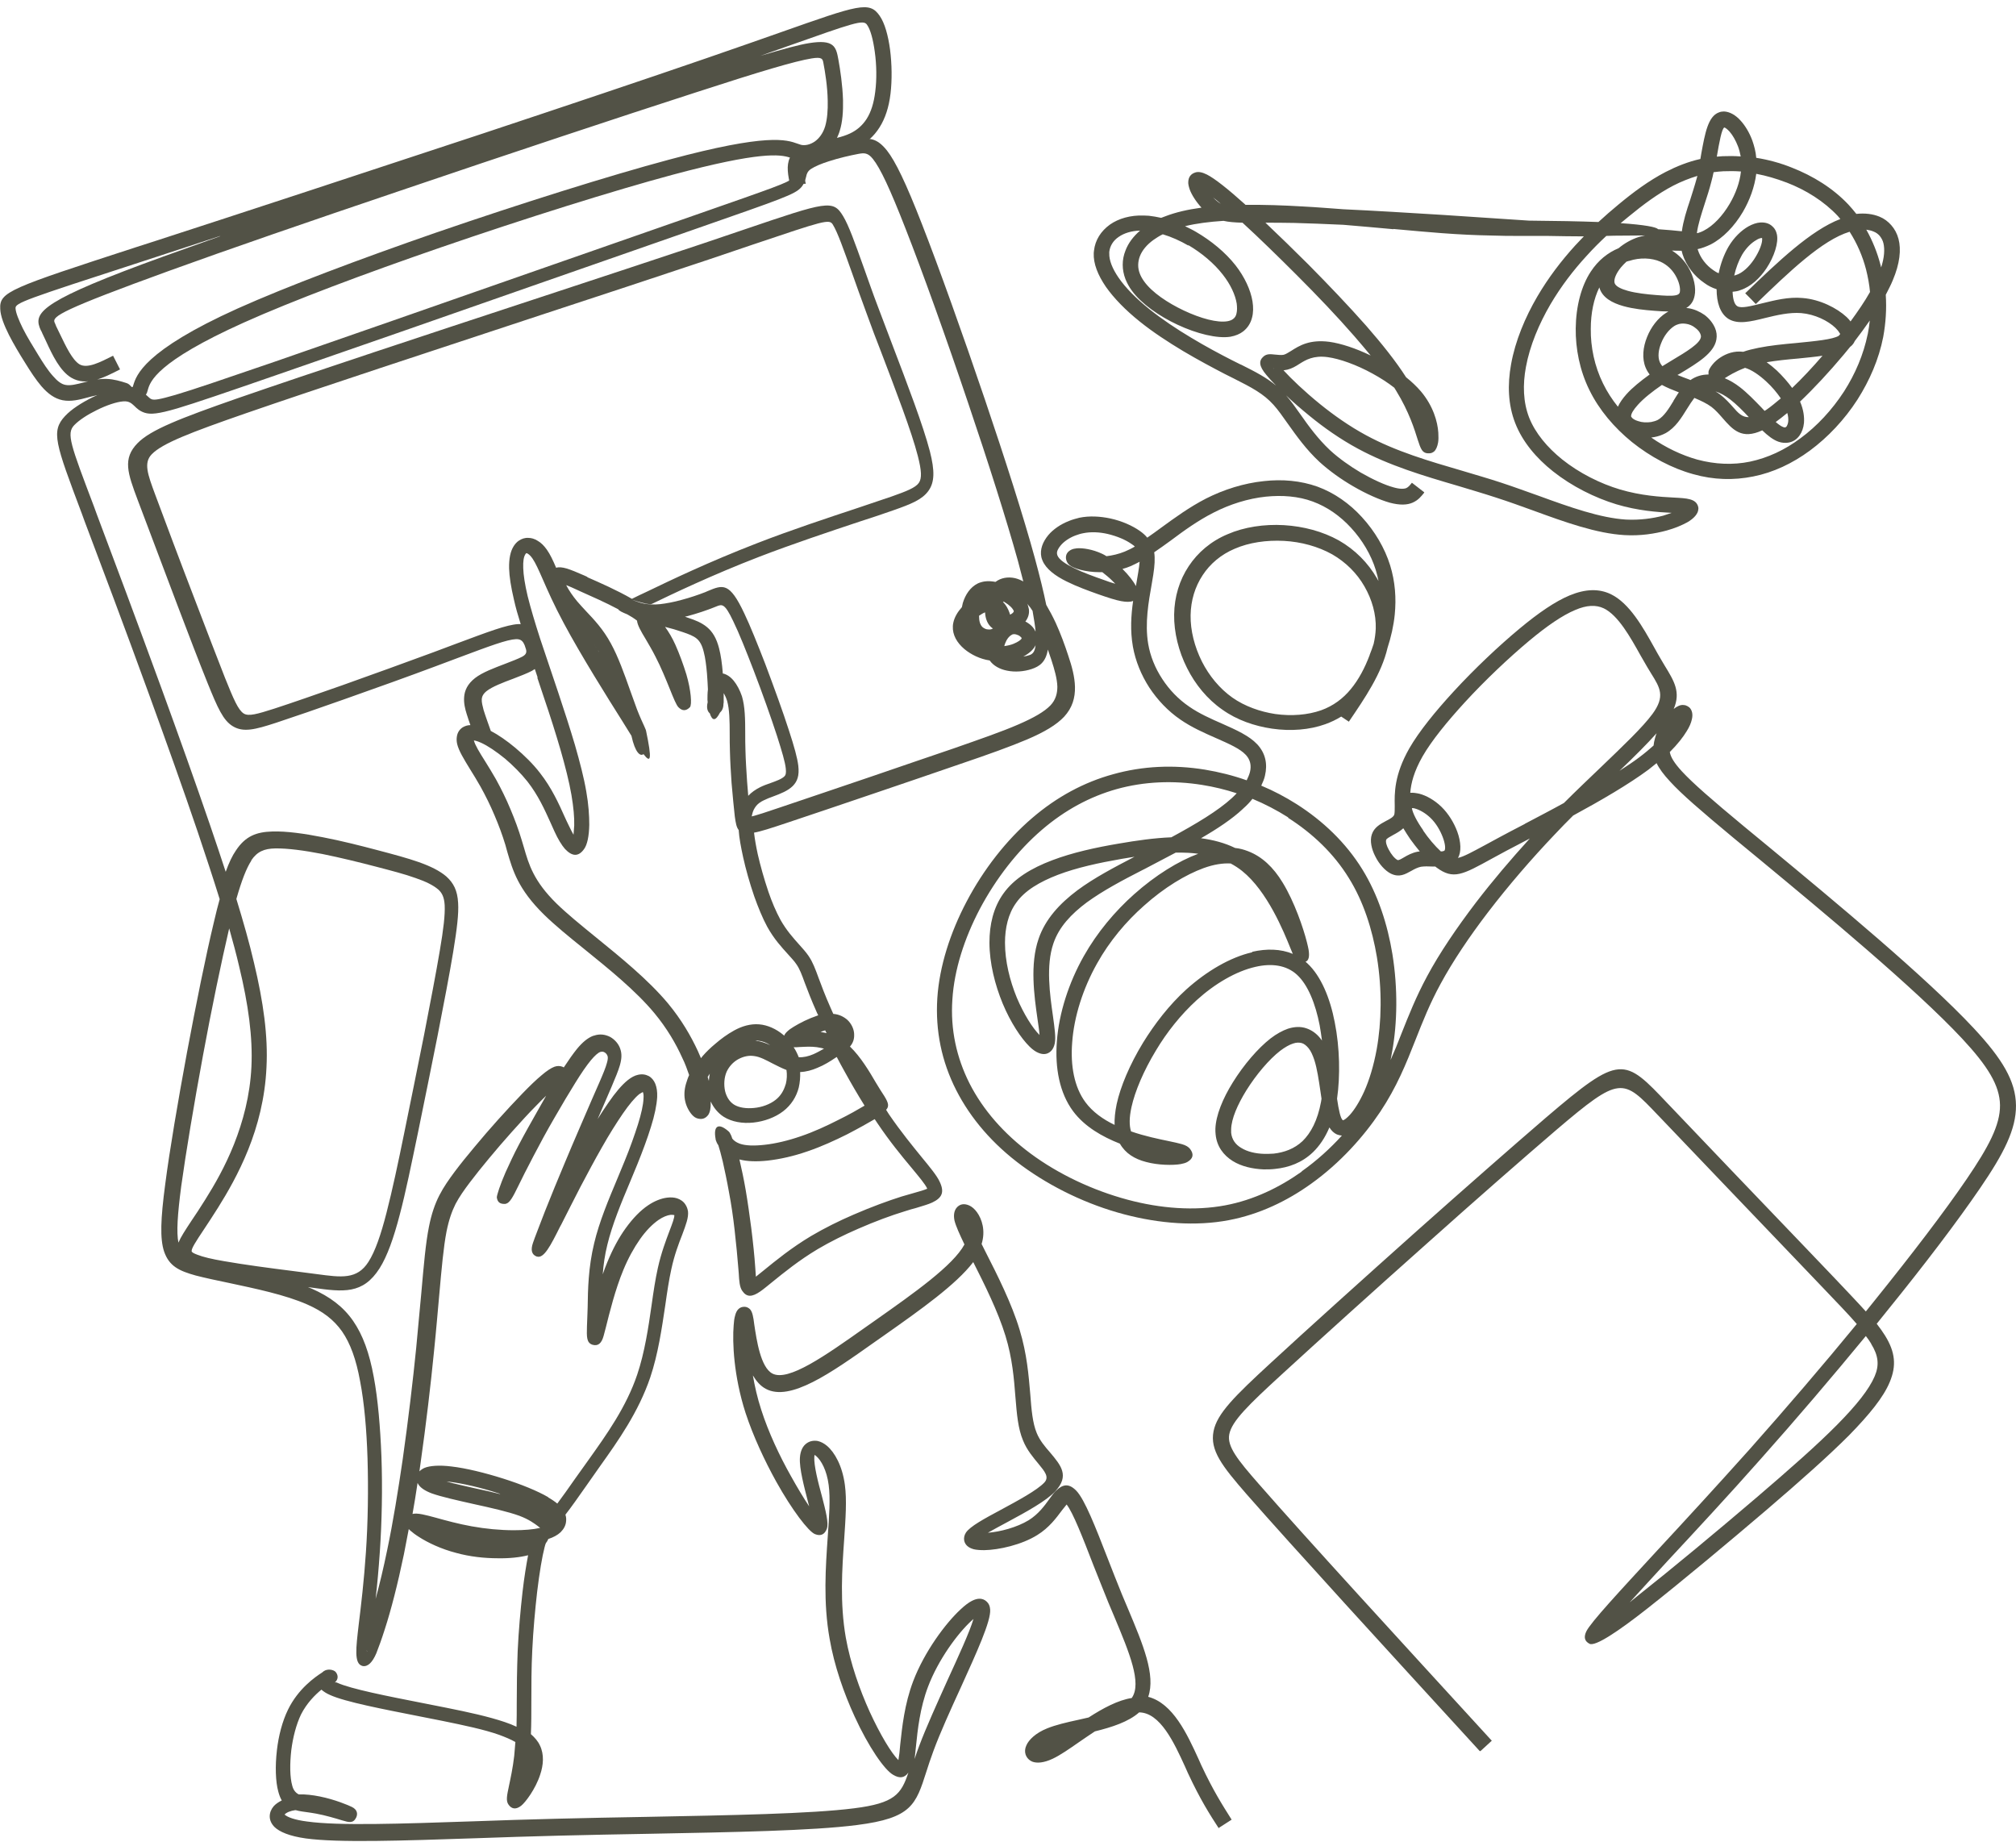 <?xml version="1.0" encoding="UTF-8" standalone="no"?><svg xmlns="http://www.w3.org/2000/svg" xmlns:xlink="http://www.w3.org/1999/xlink" clip-rule="evenodd" fill="#000000" fill-rule="evenodd" height="79.5" image-rendering="optimizeQuality" preserveAspectRatio="xMidYMid meet" text-rendering="geometricPrecision" version="1" viewBox="-0.0 -0.3 87.0 79.5" width="87" zoomAndPan="magnify"><g fill="#525246" fill-rule="nonzero" id="change1_1"><path d="M52.62 78.63c-0.41,-0.63 -0.82,-1.27 -1.36,-2.43l-0.12 -0.27c-0.47,-1.03 -1.07,-2.33 -1.98,-2.34l-0 0c-0.46,0.41 -1.18,0.64 -1.91,0.82 -0.23,0.15 -0.46,0.31 -0.68,0.46 -0.43,0.3 -0.82,0.57 -1.14,0.72 -0.38,0.18 -0.68,0.2 -0.87,0.13 -0.15,-0.06 -0.25,-0.17 -0.3,-0.31 -0.04,-0.12 -0.03,-0.26 0.03,-0.39 0.1,-0.24 0.4,-0.54 0.9,-0.74 0.37,-0.15 0.84,-0.26 1.35,-0.37l0.44 -0.1c0.62,-0.4 1.27,-0.75 1.86,-0.84 0.45,-0.64 -0.11,-1.97 -0.74,-3.48l-0.27 -0.64c-0.22,-0.54 -0.43,-1.08 -0.64,-1.6 -0.47,-1.22 -0.89,-2.29 -1.16,-2.63 -0.05,0.06 -0.12,0.15 -0.2,0.25 -0.24,0.32 -0.55,0.75 -1.07,1.07 -0.67,0.42 -1.66,0.64 -2.28,0.65 -0.18,0 -0.34,-0.01 -0.46,-0.04 -0.22,-0.06 -0.37,-0.18 -0.41,-0.37 -0.02,-0.11 0,-0.23 0.07,-0.34 0.17,-0.27 0.8,-0.61 1.51,-0.99 0.74,-0.4 1.56,-0.84 1.88,-1.18 0.22,-0.24 0.01,-0.48 -0.25,-0.8 -0.23,-0.28 -0.5,-0.59 -0.67,-1.01 -0.22,-0.52 -0.27,-1.15 -0.33,-1.88 -0.06,-0.77 -0.13,-1.67 -0.43,-2.64 -0.32,-1.05 -0.91,-2.23 -1.39,-3.18 -0.74,0.97 -2.28,2.06 -3.8,3.13l-0.47 0.33c-1.88,1.33 -3.63,2.57 -4.68,2.01 -0.23,-0.12 -0.41,-0.33 -0.56,-0.58 0.08,0.46 0.19,0.96 0.36,1.48 0.31,0.97 0.79,1.99 1.28,2.86 0.29,0.52 0.56,0.97 0.79,1.31l-0.05 -0.19c-0.17,-0.67 -0.38,-1.44 -0.35,-1.91 0.02,-0.3 0.13,-0.51 0.29,-0.62 0.14,-0.1 0.3,-0.13 0.48,-0.1 0.13,0.03 0.27,0.1 0.4,0.21 0.33,0.28 0.66,0.86 0.77,1.68 0.09,0.66 0.03,1.46 -0.03,2.36 -0.09,1.26 -0.19,2.74 0.07,4.23 0.2,1.12 0.6,2.25 1.03,3.2 0.46,1 0.93,1.78 1.24,2.09 0.03,-0.16 0.06,-0.4 0.08,-0.68 0.08,-0.73 0.18,-1.73 0.56,-2.73 0.48,-1.26 1.39,-2.49 2.04,-3.09 0.18,-0.17 0.35,-0.3 0.49,-0.37 0.25,-0.13 0.47,-0.13 0.64,0.03 0.09,0.08 0.14,0.19 0.15,0.34 0.04,0.5 -0.59,1.87 -1.26,3.35 -0.44,0.96 -0.9,1.97 -1.19,2.76 -0.13,0.35 -0.22,0.63 -0.3,0.88 -0.46,1.44 -0.64,2.01 -2.99,2.31 -1.92,0.25 -5.39,0.31 -9.01,0.38 -1.29,0.02 -2.6,0.05 -3.88,0.08 -1.22,0.03 -2.42,0.07 -3.54,0.11 -3.27,0.11 -5.95,0.2 -7.36,0.01 -0.72,-0.1 -1.14,-0.29 -1.35,-0.49 -0.14,-0.14 -0.21,-0.3 -0.21,-0.46 -0,-0.16 0.06,-0.31 0.17,-0.44 0.09,-0.1 0.21,-0.18 0.35,-0.25 -0.06,-0.1 -0.11,-0.23 -0.15,-0.38 -0.12,-0.43 -0.14,-1.1 -0.06,-1.79 0.07,-0.61 0.23,-1.24 0.48,-1.75 0.44,-0.9 1.16,-1.4 1.47,-1.6l0.06 -0.05c0.18,-0.13 0.43,-0.07 0.52,0.02 0.12,0.14 0.13,0.32 -0.03,0.46 0.03,-0.01 0.06,-0.01 0.1,0.01 0.59,0.27 2.17,0.58 3.75,0.89l0.96 0.19c0.95,0.19 1.82,0.38 2.53,0.62 0.18,0.06 0.35,0.13 0.5,0.2 0.01,-0.32 0.01,-0.66 0.01,-1.01 0,-0.71 0.01,-1.46 0.04,-2.25 0.04,-0.87 0.12,-1.77 0.21,-2.56 0.07,-0.61 0.16,-1.16 0.24,-1.58 -0.35,0.09 -0.81,0.14 -1.31,0.13 -0.58,-0 -1.21,-0.07 -1.79,-0.23 -0.66,-0.17 -1.24,-0.45 -1.61,-0.69 -0.16,-0.1 -0.29,-0.2 -0.38,-0.28l-0.06 -0.06c-0.07,0.37 -0.14,0.74 -0.21,1.09 -0.27,1.3 -0.56,2.42 -0.82,3.22 -0.14,0.44 -0.27,0.8 -0.37,1.05 -0.17,0.4 -0.37,0.59 -0.59,0.55l-0.03 -0.01c-0.34,-0.11 -0.26,-0.75 -0.14,-1.78 0.1,-0.81 0.23,-1.91 0.31,-3.11 0.09,-1.3 0.11,-2.73 0.07,-4.07 -0.04,-1.23 -0.14,-2.39 -0.32,-3.32 -0.17,-0.94 -0.42,-1.63 -0.78,-2.15 -0.36,-0.51 -0.84,-0.87 -1.5,-1.16 -0.95,-0.42 -2.26,-0.69 -3.38,-0.93 -0.54,-0.11 -1.04,-0.22 -1.43,-0.32 -0.72,-0.2 -1.15,-0.4 -1.37,-1.04 -0.18,-0.55 -0.15,-1.4 0.05,-2.9 0.19,-1.47 0.55,-3.58 0.94,-5.69 0.39,-2.08 0.81,-4.17 1.17,-5.66 0.08,-0.35 0.16,-0.66 0.24,-0.95 -0.28,-0.9 -0.6,-1.87 -0.95,-2.91 -0.63,-1.86 -1.37,-3.92 -2.1,-5.93 -1.04,-2.86 -2.08,-5.62 -2.78,-7.47l-0.12 -0.33c-1.14,-3.03 -1.34,-3.55 -0.72,-4.21 0.27,-0.29 0.71,-0.57 1.17,-0.8 0.49,-0.24 1.02,-0.41 1.38,-0.44 0.55,-0.05 0.77,0.17 0.99,0.37 0.07,0.06 0.13,0.13 0.2,0.15 0.12,0.04 0.33,0.01 1.02,-0.19 0.78,-0.23 2.06,-0.67 4.28,-1.43 2.71,-0.94 7.25,-2.52 11.3,-3.94l6.85 -2.39c3.47,-1.21 4.01,-1.4 4.16,-1.57 0.04,-0.04 0.06,-0.12 0.08,-0.19 0.06,-0.23 0.12,-0.48 0.49,-0.73 0.22,-0.15 0.56,-0.29 0.93,-0.41 0.45,-0.15 0.96,-0.27 1.36,-0.34 0.46,-0.09 0.8,-0.12 1.26,0.46 0.36,0.46 0.81,1.38 1.51,3.18 0.73,1.87 1.75,4.72 2.71,7.55 0.86,2.54 1.67,5.06 2.16,6.86 0.22,0.81 0.38,1.47 0.49,2.01 0.14,0.24 0.28,0.5 0.41,0.78 0.21,0.46 0.39,0.95 0.54,1.41 0.16,0.47 0.28,0.92 0.29,1.35 0.01,0.47 -0.11,0.9 -0.47,1.29 -0.33,0.35 -0.85,0.66 -1.6,0.98 -0.71,0.3 -1.65,0.64 -2.86,1.05 -1.17,0.4 -2.41,0.83 -3.54,1.21 -1.48,0.5 -2.97,1.01 -3.97,1.34 -0.69,0.23 -1.12,0.37 -1.41,0.42 0.03,0.26 0.08,0.56 0.16,0.93 0.11,0.48 0.27,1.06 0.46,1.62 0.15,0.44 0.33,0.86 0.52,1.21 0.26,0.46 0.55,0.78 0.79,1.05 0.16,0.18 0.31,0.34 0.43,0.52 0.18,0.27 0.28,0.54 0.43,0.95 0.12,0.32 0.27,0.73 0.51,1.27l0.12 0.27c0.26,0.02 0.46,0.13 0.61,0.26 0.18,0.17 0.28,0.4 0.29,0.6l0 0.03c0.01,0.2 -0.05,0.37 -0.18,0.52 0.46,0.44 0.84,1.08 1.12,1.56l0.19 0.31 0.18 0.28c0.17,0.28 0.21,0.43 0.07,0.58l0.12 0.19c0.52,0.76 1.03,1.38 1.42,1.86 0.37,0.45 0.65,0.79 0.77,1.05 0.22,0.46 0.1,0.7 -0.32,0.9 -0.17,0.08 -0.39,0.14 -0.68,0.23 -0.15,0.04 -0.33,0.09 -0.51,0.15 -0.56,0.17 -1.27,0.43 -2,0.75 -0.6,0.26 -1.21,0.56 -1.75,0.88 -0.82,0.49 -1.48,1.03 -1.95,1.41 -0.21,0.17 -0.39,0.32 -0.52,0.41 -0.37,0.26 -0.6,0.26 -0.79,-0.02 -0.11,-0.16 -0.13,-0.4 -0.15,-0.76l-0.02 -0.24c-0.03,-0.42 -0.09,-1 -0.16,-1.64 -0.06,-0.53 -0.14,-1.09 -0.24,-1.61 -0.09,-0.51 -0.19,-0.97 -0.27,-1.33 -0.07,-0.3 -0.14,-0.54 -0.19,-0.7 -0.03,-0.04 -0.05,-0.08 -0.07,-0.12 -0.03,-0.07 -0.05,-0.12 -0.05,-0.16 -0.1,-0.56 0.12,-0.7 0.55,-0.33 0.04,0.03 0.08,0.09 0.11,0.16 0.02,0.04 0.04,0.09 0.06,0.16 0.06,0.08 0.16,0.16 0.32,0.22 0.25,0.09 0.62,0.1 1.07,0.05 0.47,-0.05 1.02,-0.18 1.57,-0.37 0.56,-0.19 1.12,-0.45 1.61,-0.7 0.47,-0.23 0.87,-0.46 1.14,-0.62 -0.3,-0.48 -0.59,-0.98 -0.86,-1.47 -0.12,-0.21 -0.23,-0.42 -0.34,-0.63l-0.05 0.03c-0.22,0.15 -0.49,0.32 -0.79,0.44 -0.23,0.1 -0.48,0.17 -0.74,0.18 0.01,0.22 -0.01,0.45 -0.06,0.67 -0.1,0.39 -0.32,0.75 -0.67,1.02 -0.35,0.27 -0.82,0.44 -1.29,0.49 -0.47,0.05 -0.93,-0.03 -1.28,-0.25 -0.25,-0.16 -0.44,-0.4 -0.56,-0.66l0 0.02c0.01,0.26 -0.03,0.44 -0.1,0.55 -0.1,0.14 -0.23,0.2 -0.38,0.18 -0.1,-0.01 -0.2,-0.05 -0.28,-0.13 -0.13,-0.12 -0.27,-0.35 -0.33,-0.59 -0.07,-0.26 -0.05,-0.53 0.02,-0.78 0.04,-0.13 0.08,-0.26 0.14,-0.39 -0.08,-0.23 -0.17,-0.49 -0.3,-0.75 -0.27,-0.6 -0.66,-1.27 -1.19,-1.91 -0.81,-0.98 -1.99,-1.93 -3.04,-2.78 -0.66,-0.53 -1.27,-1.03 -1.73,-1.48 -1.12,-1.1 -1.35,-1.9 -1.59,-2.72l-0.08 -0.29c-0.13,-0.43 -0.29,-0.86 -0.47,-1.28 -0.18,-0.43 -0.39,-0.85 -0.6,-1.23 -0.16,-0.28 -0.31,-0.53 -0.45,-0.75 -0.27,-0.44 -0.49,-0.8 -0.56,-1.09 -0.03,-0.13 -0.03,-0.24 -0.01,-0.35 0.03,-0.16 0.11,-0.28 0.24,-0.37 0.1,-0.06 0.21,-0.1 0.34,-0.1 -0.05,-0.15 -0.11,-0.31 -0.16,-0.48 -0.07,-0.22 -0.13,-0.47 -0.11,-0.73 0.02,-0.29 0.15,-0.57 0.47,-0.82 0.32,-0.25 0.84,-0.44 1.31,-0.62 0.28,-0.11 0.55,-0.21 0.72,-0.3 0.19,-0.1 0.2,-0.2 0.17,-0.32l-0.06 -0.18c-0.06,-0.14 -0.14,-0.27 -0.37,-0.26 -0.4,0.02 -1.12,0.29 -2.51,0.81l-0.96 0.36c-1.12,0.42 -2.57,0.94 -3.93,1.42 -1.13,0.4 -2.2,0.77 -2.96,1.02 -0.92,0.3 -1.41,0.42 -1.86,0.15 -0.42,-0.25 -0.66,-0.8 -1.09,-1.86 -0.36,-0.89 -0.82,-2.09 -1.29,-3.33 -0.6,-1.58 -1.27,-3.36 -1.73,-4.58 -0.43,-1.15 -0.66,-1.78 0,-2.45 0.56,-0.57 1.81,-1.06 4.33,-1.94 3.18,-1.1 8.18,-2.75 12.74,-4.25 2.83,-0.93 5.49,-1.81 7.26,-2.4l1.86 -0.63c3.56,-1.21 3.82,-1.29 4.25,-0.58 0.25,0.41 0.51,1.15 0.89,2.21 0.19,0.53 0.4,1.14 0.63,1.74 0.15,0.4 0.38,1 0.61,1.61 0.64,1.68 1.33,3.48 1.62,4.6 0.21,0.83 0.21,1.33 -0.07,1.71 -0.27,0.37 -0.74,0.56 -1.48,0.82 -0.42,0.15 -0.93,0.32 -1.49,0.5 -1.29,0.43 -2.88,0.96 -4.31,1.51 -2.05,0.79 -3.78,1.62 -4.65,2.04 -0.17,0.08 -1.24,-0.32 -0.7,-0.12 0.09,0.03 0.21,0.08 0.38,0.11 0.17,0.03 0.4,0.05 0.68,0.02 0.26,-0.03 0.59,-0.09 0.91,-0.18 0.38,-0.1 0.76,-0.23 1.04,-0.34l0.09 -0.04c0.67,-0.28 0.95,-0.4 1.59,0.96 0.25,0.52 0.57,1.32 0.9,2.17 0.38,1.01 0.77,2.08 1.02,2.86 0.24,0.73 0.37,1.21 0.41,1.54 0.05,0.43 -0.04,0.67 -0.23,0.87 -0.22,0.22 -0.54,0.34 -0.86,0.46 -0.14,0.05 -0.27,0.1 -0.39,0.16 -0.15,0.07 -0.26,0.15 -0.34,0.25 -0.08,0.1 -0.14,0.22 -0.17,0.36l-0.02 0.09c0.24,-0.06 0.62,-0.18 1.2,-0.38 0.91,-0.31 2.38,-0.8 3.96,-1.34 1.32,-0.45 2.59,-0.89 3.54,-1.21 1.17,-0.41 2.1,-0.73 2.81,-1.04 0.67,-0.29 1.12,-0.55 1.38,-0.82 0.23,-0.24 0.3,-0.52 0.3,-0.81 -0.01,-0.34 -0.12,-0.73 -0.26,-1.16l-0.15 -0.44c-0.09,0.55 -0.37,0.73 -0.7,0.84 -0.33,0.11 -0.72,0.14 -1.06,0.07 -0.31,-0.06 -0.59,-0.21 -0.75,-0.44 -0.41,-0.06 -0.8,-0.25 -1.09,-0.49 -0.32,-0.27 -0.52,-0.61 -0.5,-0.99 0,-0.05 0.01,-0.1 0.02,-0.15 0.05,-0.24 0.19,-0.47 0.37,-0.67 0.01,-0.06 0.03,-0.12 0.04,-0.18 0.11,-0.36 0.32,-0.68 0.64,-0.84 0.04,-0.02 0.09,-0.04 0.13,-0.05 0.06,-0.02 0.11,-0.03 0.17,-0.04 0.15,-0.02 0.31,-0.01 0.47,0.02 0.24,-0.18 0.54,-0.23 0.85,-0.16 0.12,0.03 0.24,0.08 0.35,0.14 -0.07,-0.27 -0.15,-0.56 -0.23,-0.88 -0.49,-1.77 -1.29,-4.28 -2.15,-6.82 -0.95,-2.82 -1.97,-5.66 -2.7,-7.52 -0.68,-1.74 -1.09,-2.61 -1.41,-3.01 -0.22,-0.28 -0.39,-0.26 -0.62,-0.22 -0.37,0.07 -0.85,0.18 -1.28,0.32 -0.32,0.1 -0.6,0.22 -0.77,0.33 -0.15,0.1 -0.19,0.22 -0.21,0.33 -0.04,0.16 -0.08,0.31 -0.22,0.47 -0.27,0.3 -0.83,0.49 -4.44,1.75l-6.85 2.39c-3.91,1.37 -8.27,2.89 -11.31,3.94 -2.25,0.78 -3.54,1.22 -4.31,1.45 -0.85,0.25 -1.17,0.27 -1.42,0.19 -0.21,-0.07 -0.33,-0.18 -0.45,-0.3 -0.11,-0.1 -0.22,-0.21 -0.47,-0.19 -0.29,0.02 -0.73,0.17 -1.15,0.38 -0.39,0.19 -0.76,0.43 -0.97,0.65 -0.34,0.36 -0.16,0.83 0.86,3.52l0.12 0.33c0.7,1.85 1.73,4.61 2.78,7.48 0.74,2.03 1.48,4.1 2.11,5.94 0.24,0.7 0.46,1.36 0.67,2 0.14,-0.39 0.28,-0.69 0.44,-0.92 0.41,-0.62 0.88,-0.8 1.57,-0.82 0.6,-0.02 1.38,0.09 2.19,0.25 0.78,0.15 1.61,0.36 2.33,0.55 0.72,0.19 1.32,0.35 1.8,0.52 0.51,0.18 0.91,0.38 1.19,0.62 0.31,0.28 0.48,0.6 0.51,1.14 0.03,0.47 -0.05,1.12 -0.21,2.1 -0.16,0.97 -0.41,2.27 -0.68,3.65 -0.26,1.32 -0.57,2.82 -0.85,4.2 -0.28,1.34 -0.52,2.53 -0.78,3.51 -0.26,1 -0.54,1.79 -0.87,2.31 -0.72,1.13 -1.57,1.02 -2.87,0.84l-0.22 -0.03 0.17 0.07c0.77,0.34 1.35,0.77 1.78,1.39 0.42,0.61 0.7,1.38 0.89,2.42 0.18,0.96 0.28,2.16 0.33,3.42 0.05,1.37 0.02,2.83 -0.07,4.14 -0.05,0.73 -0.11,1.4 -0.18,2.01 0.17,-0.62 0.34,-1.33 0.5,-2.11 0.25,-1.19 0.47,-2.55 0.67,-3.92 0.24,-1.7 0.44,-3.39 0.58,-4.79 0.08,-0.83 0.15,-1.65 0.22,-2.36 0.11,-1.25 0.19,-2.17 0.33,-2.87 0.11,-0.56 0.26,-0.99 0.45,-1.36 0.19,-0.37 0.41,-0.68 0.67,-1.03 0.24,-0.32 0.53,-0.68 0.85,-1.06 0.33,-0.4 0.67,-0.79 1.01,-1.17 0.36,-0.4 0.73,-0.8 1.07,-1.15 0.3,-0.31 0.58,-0.58 0.81,-0.77 0.22,-0.19 0.42,-0.32 0.56,-0.37 0.12,-0.04 0.23,-0.04 0.34,0l0.06 0.03c0.21,-0.32 0.4,-0.59 0.57,-0.8 0.24,-0.29 0.46,-0.47 0.69,-0.56l0.04 -0.01c0.26,-0.09 0.5,-0.05 0.71,0.06 0.19,0.11 0.35,0.29 0.42,0.49l0.01 0.03c0.07,0.21 0.06,0.42 -0.02,0.7 -0.07,0.24 -0.19,0.53 -0.36,0.93l-0.6 1.39c0.16,-0.25 0.31,-0.49 0.46,-0.7 0.3,-0.44 0.59,-0.78 0.84,-0.98 0.15,-0.12 0.3,-0.2 0.44,-0.23 0.17,-0.04 0.32,-0.02 0.46,0.05 0.13,0.07 0.23,0.19 0.29,0.34 0.06,0.15 0.09,0.34 0.08,0.57 -0.02,0.34 -0.11,0.79 -0.27,1.29 -0.15,0.49 -0.36,1.05 -0.59,1.62 -0.11,0.26 -0.21,0.51 -0.31,0.75 -0.38,0.9 -0.77,1.84 -0.98,2.71 -0.11,0.44 -0.17,0.87 -0.2,1.28 0.06,-0.18 0.13,-0.36 0.2,-0.53 0.23,-0.56 0.5,-1.06 0.79,-1.46 0.31,-0.43 0.64,-0.77 0.97,-0.99 0.28,-0.19 0.57,-0.3 0.82,-0.33 0.16,-0.02 0.3,-0.01 0.43,0.03 0.15,0.05 0.28,0.14 0.36,0.27 0.06,0.09 0.09,0.18 0.11,0.29 0.03,0.27 -0.09,0.58 -0.25,1.01 -0.15,0.38 -0.34,0.88 -0.47,1.49 -0.1,0.45 -0.18,0.98 -0.26,1.55 -0.15,1 -0.31,2.11 -0.65,3.12 -0.51,1.5 -1.39,2.74 -2.16,3.82l-0.59 0.84c-0.35,0.5 -0.66,0.94 -0.91,1.26 0.03,0.09 0.04,0.18 0.03,0.27 -0.01,0.19 -0.1,0.35 -0.24,0.49 -0.13,0.12 -0.31,0.22 -0.53,0.29 -0.01,0.03 -0.03,0.07 -0.05,0.1 -0.01,0.02 -0.03,0.05 -0.05,0.07 -0.02,0.04 -0.04,0.11 -0.06,0.19 -0.1,0.38 -0.22,1.08 -0.32,1.92 -0.09,0.78 -0.17,1.67 -0.21,2.51 -0.04,0.79 -0.04,1.53 -0.04,2.22 -0,0.5 -0,0.97 -0.02,1.41 0.17,0.15 0.31,0.31 0.39,0.49 0.19,0.39 0.15,0.85 0.01,1.26 -0.2,0.62 -0.64,1.2 -0.82,1.34 -0.22,0.17 -0.4,0.15 -0.54,-0.04 -0.13,-0.17 -0.07,-0.41 0.01,-0.8 0.07,-0.33 0.17,-0.79 0.23,-1.31 0.02,-0.19 0.03,-0.39 0.05,-0.6 -0.19,-0.11 -0.43,-0.21 -0.7,-0.31 -0.65,-0.23 -1.51,-0.41 -2.44,-0.6l-0.96 -0.19c-1.62,-0.32 -3.24,-0.63 -3.9,-0.93 -0.16,-0.07 -0.28,-0.15 -0.37,-0.23 -0.28,0.23 -0.63,0.58 -0.88,1.07 -0.21,0.44 -0.35,0.99 -0.42,1.54 -0.07,0.61 -0.06,1.18 0.04,1.53 0.05,0.2 0.15,0.31 0.28,0.38 0.29,-0.01 0.61,0.03 0.91,0.09 0.65,0.13 1.24,0.38 1.38,0.45 0.23,0.11 0.27,0.29 0.19,0.46 -0.13,0.26 -0.31,0.21 -0.61,0.12 -0.26,-0.08 -0.73,-0.22 -1.12,-0.29 -0.13,-0.02 -0.22,-0.04 -0.31,-0.05 -0.21,-0.03 -0.4,-0.05 -0.57,-0.1l-0.02 0c-0.21,0.03 -0.38,0.1 -0.46,0.19 0.12,0.11 0.42,0.23 0.97,0.3 1.35,0.19 4,0.1 7.24,-0.01 1.12,-0.04 2.3,-0.08 3.55,-0.11 1.26,-0.03 2.58,-0.06 3.88,-0.08 3.6,-0.07 7.06,-0.13 8.94,-0.37 1.75,-0.22 2.03,-0.61 2.34,-1.54 -0.16,0.22 -0.36,0.27 -0.65,0.1 -0.38,-0.21 -1.07,-1.21 -1.67,-2.52 -0.46,-1 -0.88,-2.19 -1.08,-3.36 -0.28,-1.57 -0.17,-3.1 -0.08,-4.4 0.06,-0.87 0.12,-1.64 0.04,-2.23 -0.08,-0.63 -0.32,-1.06 -0.54,-1.25 -0.03,-0.02 -0.05,-0.04 -0.07,-0.05l-0.01 0.09c-0.02,0.37 0.16,1.08 0.33,1.7 0.16,0.62 0.3,1.16 0.21,1.4 -0.09,0.24 -0.26,0.33 -0.51,0.23 -0.28,-0.11 -0.99,-1.04 -1.67,-2.26 -0.5,-0.9 -1,-1.97 -1.33,-2.98 -0.51,-1.59 -0.57,-3.04 -0.51,-3.77 0.01,-0.17 0.03,-0.31 0.06,-0.41 0.06,-0.26 0.2,-0.39 0.4,-0.39l0.01 0c0.08,0 0.17,0.04 0.23,0.1 0.11,0.11 0.15,0.34 0.19,0.67 0.1,0.66 0.27,1.84 0.78,2.11 0.68,0.36 2.27,-0.76 3.98,-1.97l0.47 -0.33c1.66,-1.17 3.35,-2.36 3.84,-3.27 -0.21,-0.44 -0.37,-0.79 -0.43,-1.03 -0.05,-0.24 -0.01,-0.42 0.08,-0.54 0.14,-0.18 0.34,-0.21 0.56,-0.11 0.11,0.05 0.23,0.15 0.33,0.29 0.21,0.29 0.38,0.79 0.2,1.37l0.18 0.36c0.5,0.98 1.12,2.21 1.46,3.34 0.32,1.05 0.39,1.98 0.46,2.78 0.05,0.67 0.1,1.25 0.28,1.68 0.13,0.32 0.36,0.59 0.57,0.83 0.48,0.57 0.85,1.01 0.23,1.68 -0.39,0.42 -1.27,0.9 -2.05,1.32 -0.32,0.17 -0.63,0.34 -0.86,0.47 0.53,-0.04 1.25,-0.23 1.76,-0.54 0.42,-0.26 0.69,-0.63 0.89,-0.91 0.11,-0.15 0.2,-0.28 0.3,-0.37 0.28,-0.27 0.54,-0.33 0.87,0.01 0.36,0.38 0.82,1.55 1.34,2.89 0.2,0.52 0.42,1.07 0.63,1.59l0.27 0.64c0.63,1.5 1.19,2.83 0.86,3.77 1.07,0.28 1.68,1.61 2.17,2.68l0.12 0.27c0.52,1.11 0.92,1.73 1.31,2.35l-0.56 0.36zm-13.09 -3.59c-0.02,0.21 -0.04,0.39 -0.06,0.56 0.06,-0.18 0.12,-0.37 0.2,-0.57 0.3,-0.8 0.77,-1.83 1.21,-2.81 0.49,-1.07 0.96,-2.09 1.13,-2.66l-0.09 0.08c-0.6,0.55 -1.43,1.68 -1.87,2.84 -0.35,0.92 -0.45,1.87 -0.52,2.56zm-27.22 3.03c-0,0.01 -0,0 0,0zm-0 -0c0,-0 -0,-0 0,0zm5.48 -13.04c0.22,-0.06 0.57,0.04 1.02,0.16 0.43,0.12 0.98,0.27 1.54,0.37 0.6,0.11 1.24,0.17 1.82,0.17 0.44,0 0.83,-0.03 1.14,-0.1l-0.1 -0.08c-0.15,-0.11 -0.37,-0.28 -0.79,-0.44 -0.49,-0.18 -1.25,-0.35 -1.98,-0.51 -0.71,-0.16 -1.39,-0.31 -1.81,-0.46 -0.29,-0.11 -0.48,-0.24 -0.57,-0.38l-0.04 -0.07c-0.07,0.46 -0.14,0.91 -0.22,1.35zm5.86 -0.72c0.16,0.09 0.29,0.18 0.4,0.27 0.21,-0.28 0.48,-0.66 0.78,-1.09l0.6 -0.84c0.74,-1.04 1.6,-2.24 2.07,-3.64 0.32,-0.95 0.48,-2.02 0.62,-3 0.08,-0.57 0.16,-1.11 0.27,-1.6 0.15,-0.67 0.35,-1.19 0.5,-1.59 0.13,-0.34 0.22,-0.58 0.21,-0.69l0 -0c-0,-0 -0,0 -0.01,0 -0.04,-0.01 -0.09,-0.01 -0.15,-0.01 -0.15,0.02 -0.33,0.09 -0.52,0.22 -0.26,0.18 -0.54,0.46 -0.8,0.83 -0.26,0.37 -0.51,0.82 -0.72,1.33 -0.35,0.84 -0.6,1.86 -0.75,2.46l-0.1 0.38c-0.09,0.33 -0.24,0.45 -0.47,0.39l-0 -0c-0.28,-0.08 -0.26,-0.36 -0.25,-0.8l0.02 -0.53 0.01 -0.3c0.01,-0.76 0.03,-1.72 0.28,-2.75 0.22,-0.93 0.62,-1.88 1.01,-2.81l0.31 -0.75c0.23,-0.56 0.42,-1.1 0.57,-1.57 0.14,-0.45 0.23,-0.84 0.24,-1.12 0.01,-0.13 -0,-0.22 -0.03,-0.28 -0.04,0.02 -0.09,0.05 -0.15,0.09 -0.2,0.16 -0.44,0.45 -0.71,0.84 -0.28,0.41 -0.59,0.9 -0.9,1.45 -0.32,0.56 -0.64,1.16 -0.94,1.73 -0.28,0.54 -0.57,1.12 -0.82,1.61l-0.05 0.09c-0.41,0.82 -0.7,1.39 -1,1.29l-0.01 -0c-0.21,-0.08 -0.27,-0.27 -0.16,-0.59 0.08,-0.24 0.28,-0.74 0.52,-1.37 0.26,-0.66 0.57,-1.41 0.86,-2.1 0.4,-0.96 0.83,-1.94 1.16,-2.71l0.32 -0.73c0.17,-0.39 0.28,-0.66 0.33,-0.85 0.04,-0.14 0.05,-0.23 0.03,-0.3l-0.01 -0.02c-0.02,-0.06 -0.07,-0.11 -0.12,-0.14 -0.05,-0.03 -0.11,-0.04 -0.17,-0.02l-0.01 0c-0.11,0.04 -0.24,0.16 -0.41,0.36 -0.19,0.23 -0.41,0.55 -0.67,0.97 -0.26,0.42 -0.58,0.95 -0.9,1.51 -0.32,0.55 -0.63,1.12 -0.9,1.64 -0.28,0.53 -0.52,1.01 -0.69,1.36 -0.2,0.41 -0.34,0.67 -0.5,0.71l-0.04 0.01 -0.03 0c-0.19,0 -0.3,-0.07 -0.33,-0.28 0,-0.1 0.14,-0.54 0.38,-1.09 0.16,-0.35 0.35,-0.77 0.58,-1.2 0.24,-0.46 0.53,-0.97 0.79,-1.43 0.14,-0.24 0.27,-0.47 0.38,-0.67 -0.13,0.13 -0.28,0.27 -0.43,0.43 -0.33,0.33 -0.69,0.73 -1.05,1.13 -0.36,0.4 -0.69,0.79 -0.99,1.15 -0.3,0.36 -0.58,0.71 -0.83,1.04 -0.24,0.32 -0.44,0.6 -0.61,0.92 -0.16,0.32 -0.29,0.69 -0.39,1.19 -0.13,0.67 -0.21,1.57 -0.32,2.8 -0.06,0.65 -0.12,1.4 -0.22,2.37 -0.14,1.42 -0.34,3.13 -0.58,4.82l-0.05 0.36c0.06,-0.06 0.13,-0.11 0.22,-0.15 0.22,-0.09 0.62,-0.13 1.17,-0.06 0.61,0.07 1.43,0.27 2.22,0.52 0.76,0.24 1.48,0.53 1.96,0.81zm-2.07 -0.15l-0.09 -0.03c-0.74,-0.24 -1.52,-0.42 -2.09,-0.49l-0.13 -0.01c0.36,0.1 0.83,0.2 1.31,0.31 0.34,0.07 0.68,0.15 1,0.23zm-5.74 6.79c0.03,0 0,-0.01 -0.03,-0.03 0.01,0.01 0.02,0.02 0.03,0.03zm-8.02 -20.06c-0.16,1.23 -0.21,1.98 -0.12,2.43 0.1,-0.24 0.29,-0.53 0.56,-0.94 0.17,-0.25 0.37,-0.55 0.6,-0.92 0.39,-0.62 0.86,-1.43 1.24,-2.39 0.38,-0.96 0.69,-2.08 0.75,-3.34 0.06,-1.27 -0.13,-2.68 -0.53,-4.33 -0.12,-0.52 -0.27,-1.07 -0.43,-1.64 -0.34,1.46 -0.76,3.47 -1.13,5.48 -0.39,2.11 -0.74,4.21 -0.94,5.65zm3.03 -14.06c-0.22,0.34 -0.42,0.86 -0.65,1.66 0.3,0.98 0.56,1.89 0.76,2.75 0.41,1.71 0.61,3.18 0.54,4.51 -0.06,1.34 -0.38,2.54 -0.79,3.56 -0.41,1.02 -0.9,1.86 -1.3,2.5 -0.23,0.37 -0.44,0.68 -0.61,0.94 -0.36,0.54 -0.54,0.82 -0.53,0.94 0,0.04 0.08,0.09 0.24,0.15 0.25,0.1 0.63,0.19 1.16,0.28 0.85,0.15 1.98,0.3 3.01,0.43l1 0.13c1.05,0.14 1.73,0.24 2.22,-0.53 0.29,-0.45 0.54,-1.18 0.78,-2.12 0.25,-0.97 0.5,-2.14 0.77,-3.47 0.26,-1.28 0.56,-2.74 0.85,-4.2 0.27,-1.39 0.52,-2.69 0.68,-3.64 0.16,-0.94 0.23,-1.54 0.21,-1.96 -0.02,-0.34 -0.11,-0.53 -0.28,-0.68 -0.21,-0.18 -0.53,-0.34 -0.97,-0.49 -0.47,-0.17 -1.05,-0.32 -1.74,-0.5 -0.69,-0.18 -1.5,-0.38 -2.29,-0.54 -0.77,-0.15 -1.5,-0.25 -2.04,-0.24 -0.46,0.01 -0.77,0.13 -1.03,0.52zm33.84 -9.89c-0.02,-0.24 -0.07,-0.53 -0.13,-0.88 -0.06,-0.1 -0.13,-0.19 -0.2,-0.27l-0.03 -0.04c0.02,0.04 0.03,0.07 0.04,0.11 0.01,0.04 0.02,0.08 0.03,0.12 0.03,0.2 -0.03,0.38 -0.15,0.54 0.07,0.03 0.13,0.08 0.19,0.12 0.1,0.08 0.19,0.18 0.24,0.3zm-0.27 1.03c0.13,-0.04 0.24,-0.13 0.27,-0.43 -0.09,0.19 -0.28,0.36 -0.53,0.49 0.09,-0.01 0.17,-0.03 0.26,-0.06zm-1.03 -0.54c-0.02,0.05 -0.04,0.1 -0.05,0.15 0.14,-0.02 0.28,-0.05 0.4,-0.1 0.19,-0.08 0.33,-0.17 0.35,-0.24l-0 -0c-0.01,-0.03 -0.04,-0.06 -0.07,-0.08 -0.04,-0.04 -0.1,-0.06 -0.16,-0.08 -0.06,-0.02 -0.13,-0.02 -0.18,0l-0.03 0.02c-0.11,0.06 -0.2,0.18 -0.26,0.33zm-0.87 -1.31c-0.09,0.03 -0.18,0.09 -0.27,0.15 -0,0.11 0.01,0.22 0.04,0.31l0.03 0.07c0.03,0.06 0.07,0.11 0.12,0.14 0.06,0.04 0.13,0.07 0.2,0.07 0.07,0.01 0.14,-0 0.19,-0.03l0.02 -0.01 -0.03 -0.02c-0.03,-0.02 -0.06,-0.05 -0.09,-0.08 -0.14,-0.15 -0.21,-0.37 -0.22,-0.6zm0.76 -0.45c0.13,0.13 0.22,0.29 0.28,0.46l0.03 0.09 0.01 -0c0.05,-0.03 0.1,-0.06 0.13,-0.1 0.01,-0.02 0.02,-0.03 0.02,-0.04l-0 -0.01c-0.04,-0.12 -0.2,-0.27 -0.4,-0.39l-0.04 -0.02 -0.01 0.01zm-11.39 9.86c-0.11,-0.12 -0.14,-0.32 -0.18,-0.6 -0.04,-0.34 -0.09,-0.88 -0.14,-1.45 -0.03,-0.44 -0.06,-0.92 -0.07,-1.36 -0.01,-0.26 -0.01,-0.51 -0.01,-0.74 -0,-0.59 -0.01,-1.07 -0.11,-1.43 -0.04,-0.13 -0.09,-0.24 -0.15,-0.34 0,0.19 0,0.34 -0,0.4l-0.01 0.07c-0,0.17 -0.06,0.29 -0.15,0.37 -0.19,0.37 -0.33,0.37 -0.44,0.03 -0.1,-0.08 -0.15,-0.24 -0.09,-0.48l-0.01 -0.11c-0,-0.12 0,-0.28 0.02,-0.44 -0.01,-0.2 -0.02,-0.44 -0.04,-0.68 -0.03,-0.34 -0.07,-0.68 -0.14,-0.94 -0.07,-0.29 -0.17,-0.46 -0.3,-0.57 -0.14,-0.12 -0.35,-0.2 -0.62,-0.29 -0.23,-0.08 -0.5,-0.16 -0.75,-0.22 0.16,0.22 0.31,0.47 0.44,0.76 0.18,0.4 0.35,0.87 0.48,1.29 0.2,0.68 0.25,1.32 0.15,1.42 -0.17,0.17 -0.33,0.16 -0.49,-0 -0.09,-0.09 -0.21,-0.38 -0.37,-0.78 -0.17,-0.42 -0.39,-0.96 -0.62,-1.4 -0.15,-0.3 -0.31,-0.56 -0.43,-0.77 -0.2,-0.33 -0.35,-0.59 -0.37,-0.79 -0.13,-0.1 -0.27,-0.19 -0.42,-0.27 -0.22,-0.09 -0.35,-0.15 -0.39,-0.22 -0.54,-0.29 -1.16,-0.56 -1.65,-0.78l-0.13 -0.06c-0.17,-0.08 -0.33,-0.15 -0.46,-0.2l0 0.01c0.11,0.21 0.27,0.45 0.47,0.69 0.12,0.14 0.25,0.28 0.38,0.42 0.35,0.37 0.74,0.78 1.07,1.39 0.32,0.58 0.59,1.34 0.83,2.02 0.11,0.3 0.21,0.58 0.3,0.83 0.12,0.31 0.24,0.57 0.31,0.72 0.04,0.1 0.07,0.15 0.08,0.2l0 0c0.26,1.24 0.21,1.43 -0.11,1.01 -0.14,0.11 -0.36,-0.06 -0.52,-0.79l-0.41 -0.66c-0.6,-0.95 -1.78,-2.83 -2.51,-4.2 -0.43,-0.8 -0.7,-1.42 -0.91,-1.9 -0.18,-0.41 -0.31,-0.7 -0.44,-0.89 -0.07,-0.1 -0.13,-0.16 -0.19,-0.2 -0.03,-0.02 -0.05,-0.03 -0.07,-0.03l-0.01 0c-0.01,0.01 -0.03,0.03 -0.04,0.05 -0.07,0.11 -0.1,0.3 -0.09,0.59 0.01,0.31 0.07,0.7 0.19,1.21 0.13,0.52 0.32,1.16 0.54,1.84l0.78 2.32c0.26,0.78 0.51,1.55 0.72,2.26 0.21,0.73 0.39,1.42 0.49,2.01 0.1,0.56 0.13,1.05 0.13,1.44 -0.01,0.5 -0.09,0.86 -0.22,1.04 -0.25,0.36 -0.53,0.32 -0.83,-0 -0.14,-0.16 -0.3,-0.42 -0.45,-0.75l-0.18 -0.4c-0.24,-0.53 -0.52,-1.16 -0.99,-1.76 -0.28,-0.35 -0.62,-0.69 -0.96,-0.98 -0.38,-0.31 -0.75,-0.56 -1.04,-0.69 -0.13,-0.06 -0.23,-0.09 -0.31,-0.1 0.05,0.2 0.24,0.51 0.48,0.89 0.15,0.24 0.31,0.5 0.47,0.78 0.22,0.4 0.44,0.84 0.63,1.3 0.19,0.45 0.36,0.91 0.49,1.35l0.09 0.3c0.21,0.73 0.42,1.45 1.41,2.42 0.44,0.43 1.04,0.92 1.68,1.44 1.07,0.87 2.27,1.84 3.13,2.87 0.58,0.7 0.99,1.41 1.29,2.06l0.13 0.3 0.08 -0.1c0.15,-0.17 0.32,-0.34 0.55,-0.53 0.22,-0.19 0.5,-0.4 0.81,-0.57 0.33,-0.18 0.69,-0.29 1.07,-0.26 0.37,0.03 0.74,0.2 1.05,0.46l0.03 0.03c0.03,-0.09 0.12,-0.18 0.25,-0.28 0.17,-0.12 0.53,-0.33 0.9,-0.48 0.1,-0.04 0.21,-0.08 0.32,-0.12l-0.05 -0.1c-0.26,-0.58 -0.41,-0.99 -0.53,-1.3 -0.13,-0.36 -0.22,-0.6 -0.36,-0.8 -0.09,-0.14 -0.23,-0.28 -0.37,-0.44 -0.27,-0.3 -0.59,-0.64 -0.89,-1.18 -0.2,-0.37 -0.39,-0.83 -0.56,-1.31 -0.2,-0.58 -0.37,-1.19 -0.48,-1.69 -0.1,-0.46 -0.17,-0.84 -0.19,-1.15l-0 -0.05zm0.35 -2.11l0.05 0.62c0.14,-0.15 0.31,-0.27 0.51,-0.37 0.14,-0.07 0.3,-0.13 0.45,-0.18 0.25,-0.09 0.5,-0.18 0.61,-0.3 0.05,-0.05 0.07,-0.14 0.05,-0.33 -0.03,-0.28 -0.16,-0.72 -0.38,-1.41 -0.25,-0.77 -0.63,-1.84 -1.01,-2.83 -0.32,-0.83 -0.63,-1.61 -0.88,-2.12 -0.37,-0.78 -0.48,-0.73 -0.73,-0.63l-0.1 0.04c-0.3,0.12 -0.71,0.26 -1.12,0.37l-0.13 0.03 0.11 0.04c0.34,0.11 0.61,0.22 0.84,0.41 0.24,0.2 0.41,0.48 0.52,0.91 0.08,0.3 0.13,0.68 0.16,1.05l0 0.04c0.06,0.01 0.11,0.03 0.17,0.06 0.1,0.05 0.21,0.14 0.3,0.25 0.14,0.17 0.27,0.41 0.36,0.68 0.13,0.44 0.14,0.97 0.14,1.62 0,0.22 0,0.46 0.01,0.72 0.01,0.41 0.04,0.88 0.07,1.33zm-6.91 -8.82c0.57,0.25 1.3,0.57 1.94,0.94 0.19,-0.09 0.42,-0.21 0.71,-0.34 0.87,-0.42 2.62,-1.26 4.69,-2.06 1.44,-0.56 3.04,-1.09 4.34,-1.52 0.56,-0.19 1.07,-0.36 1.48,-0.5 0.62,-0.22 1.01,-0.37 1.16,-0.58 0.14,-0.2 0.12,-0.53 -0.04,-1.16 -0.27,-1.06 -0.96,-2.85 -1.6,-4.53 -0.2,-0.51 -0.39,-1.01 -0.61,-1.62 -0.26,-0.71 -0.46,-1.26 -0.63,-1.75 -0.37,-1.03 -0.62,-1.75 -0.83,-2.09 -0.15,-0.25 -0.38,-0.17 -3.47,0.87l-1.86 0.63c-2.06,0.69 -4.58,1.52 -7.26,2.4 -4.64,1.53 -9.72,3.2 -12.73,4.24 -2.42,0.84 -3.61,1.3 -4.07,1.77 -0.36,0.37 -0.18,0.86 0.15,1.75 0.41,1.1 1.06,2.84 1.73,4.58 0.49,1.29 0.96,2.5 1.28,3.32 0.37,0.92 0.57,1.39 0.81,1.54 0.21,0.13 0.59,0.02 1.31,-0.21 0.74,-0.24 1.8,-0.61 2.94,-1.01 1.34,-0.48 2.79,-1 3.92,-1.42l0.96 -0.36c1.45,-0.54 2.21,-0.83 2.71,-0.86l0.11 -0c-0.12,-0.38 -0.22,-0.73 -0.29,-1.05 -0.13,-0.55 -0.2,-1 -0.21,-1.35 -0.01,-0.43 0.06,-0.74 0.19,-0.95 0.06,-0.1 0.14,-0.19 0.23,-0.25 0.12,-0.08 0.26,-0.13 0.41,-0.12 0.13,0 0.27,0.04 0.41,0.13 0.14,0.08 0.27,0.21 0.39,0.38 0.14,0.2 0.26,0.45 0.4,0.78 0.12,-0.04 0.27,-0.02 0.45,0.03 0.2,0.06 0.46,0.17 0.78,0.31l0.13 0.06zm0.48 3.18c-0.06,-0.1 -0.11,-0.2 -0.17,-0.29l0.21 0.35 -0.03 -0.06zm-2.61 1.15l-0.12 -0.36 -0.13 0.08c-0.21,0.11 -0.5,0.22 -0.81,0.34 -0.43,0.16 -0.9,0.34 -1.14,0.53 -0.14,0.11 -0.2,0.23 -0.21,0.34 -0.01,0.15 0.04,0.32 0.08,0.48 0.1,0.32 0.21,0.61 0.31,0.9 0.31,0.16 0.69,0.42 1.06,0.73 0.38,0.32 0.76,0.69 1.06,1.08 0.51,0.65 0.82,1.34 1.07,1.9 0.05,0.11 0.1,0.22 0.18,0.38 0.07,0.15 0.14,0.28 0.2,0.39 0.01,-0.11 0.02,-0.24 0.03,-0.4 0.01,-0.35 -0.03,-0.79 -0.12,-1.32 -0.1,-0.58 -0.27,-1.24 -0.47,-1.94 -0.21,-0.72 -0.45,-1.48 -0.71,-2.24l-0.29 -0.87zm7.34 17.24l0.05 0.17c0.01,-0.1 0.02,-0.21 0.04,-0.31l-0.09 0.14zm2.18 -1.57c-0.04,-0 -0.08,-0 -0.12,-0l0.04 0.01c0.21,0.03 0.41,0.1 0.6,0.19 -0.16,-0.11 -0.34,-0.18 -0.52,-0.19zm1.53 0.29c0.09,0.13 0.16,0.28 0.22,0.43 0.21,0.01 0.42,-0.04 0.63,-0.13 0.16,-0.07 0.32,-0.16 0.46,-0.24l-0.12 -0.03c-0.26,-0.06 -0.51,-0.06 -0.71,-0.05l-0.23 0.01c-0.09,0.01 -0.18,0.01 -0.25,0.01zm-0.34 1.59c0.05,-0.2 0.06,-0.41 0.03,-0.61 -0.21,-0.08 -0.4,-0.18 -0.6,-0.28 -0.27,-0.14 -0.54,-0.29 -0.79,-0.32 -0.24,-0.04 -0.48,0.02 -0.7,0.14 -0.21,0.12 -0.38,0.3 -0.49,0.53 -0.11,0.25 -0.13,0.56 -0.07,0.84 0.06,0.24 0.18,0.45 0.38,0.58 0.22,0.14 0.54,0.18 0.86,0.15 0.35,-0.03 0.7,-0.16 0.94,-0.35 0.22,-0.17 0.36,-0.41 0.43,-0.66zm1.7 -2.32c-0.07,0.02 -0.13,0.04 -0.2,0.07l0.17 0.03 0.09 0.02 -0.06 -0.12zm2.14 3.83c-0.27,0.16 -0.7,0.4 -1.2,0.66 -0.52,0.26 -1.11,0.53 -1.7,0.73 -0.6,0.21 -1.19,0.34 -1.72,0.4 -0.47,0.05 -0.89,0.04 -1.22,-0.05 0.09,0.39 0.19,0.85 0.27,1.32 0.09,0.53 0.17,1.1 0.24,1.64 0.08,0.63 0.14,1.23 0.17,1.67l0.03 0.43c0.1,-0.08 0.22,-0.18 0.36,-0.29 0.48,-0.39 1.16,-0.95 2.03,-1.47 0.56,-0.33 1.2,-0.65 1.83,-0.92 0.76,-0.33 1.5,-0.6 2.07,-0.78 0.2,-0.06 0.37,-0.11 0.52,-0.15 0.26,-0.07 0.45,-0.13 0.57,-0.18 0.01,-0 0.01,-0.01 0.01,-0.02 -0.09,-0.19 -0.35,-0.5 -0.69,-0.91 -0.41,-0.49 -0.93,-1.12 -1.46,-1.91l-0.12 -0.18z"/><path d="M63.86 75.26l-0.03 -0.03c-4.02,-4.39 -8.04,-8.78 -10.03,-11.05 -1.07,-1.23 -1.59,-1.9 -1.43,-2.72 0.15,-0.77 0.93,-1.53 2.47,-2.95 1.57,-1.45 3.97,-3.61 6.31,-5.7 2.08,-1.85 4.14,-3.66 5.56,-4.88 3.23,-2.76 3.37,-2.61 5.28,-0.59l0.03 0.03c1.42,1.49 3.89,4.08 5.87,6.14l1.29 1.35c0.53,0.56 0.98,1.03 1.34,1.43l0.37 -0.46c1.61,-2 3.02,-3.84 3.98,-5.25 0.94,-1.38 1.45,-2.33 1.44,-3.19 -0.01,-0.85 -0.53,-1.69 -1.64,-2.88 -2.03,-2.17 -5.96,-5.43 -8.74,-7.73l-1.14 -0.94c-1.37,-1.14 -2.22,-1.87 -2.72,-2.42 -0.28,-0.3 -0.47,-0.56 -0.58,-0.79 -0.11,0.09 -0.23,0.18 -0.35,0.28 -0.85,0.63 -2.05,1.33 -3.25,1.98 -0.26,0.26 -0.53,0.53 -0.79,0.81 -1.01,1.06 -2.01,2.22 -2.89,3.37 -0.81,1.06 -1.52,2.12 -2.04,3.08 -0.47,0.86 -0.78,1.65 -1.08,2.41 -0.41,1.04 -0.81,2.04 -1.53,3.12 -0.71,1.06 -1.72,2.2 -2.98,3.1 -1.03,0.74 -2.23,1.32 -3.55,1.57 -1.42,0.27 -2.99,0.15 -4.51,-0.25 -1.6,-0.42 -3.15,-1.17 -4.42,-2.1 -1.25,-0.92 -2.21,-2.03 -2.84,-3.27 -0.62,-1.22 -0.9,-2.55 -0.81,-3.96 0.09,-1.38 0.56,-2.83 1.26,-4.16 0.73,-1.39 1.72,-2.66 2.83,-3.61 1.07,-0.92 2.25,-1.55 3.49,-1.89 1.28,-0.36 2.62,-0.42 3.97,-0.2 0.6,0.1 1.21,0.25 1.8,0.46 0.06,-0.12 0.11,-0.24 0.14,-0.35 0.07,-0.28 0.02,-0.53 -0.17,-0.74l-0.01 -0.01c-0.25,-0.27 -0.74,-0.48 -1.28,-0.72 -0.5,-0.22 -1.05,-0.46 -1.54,-0.8 -0.54,-0.37 -0.99,-0.85 -1.34,-1.38 -0.35,-0.54 -0.6,-1.15 -0.71,-1.77 -0.12,-0.68 -0.08,-1.36 0.01,-1.97 -0.12,0.05 -0.29,0.05 -0.51,0.01 -0.23,-0.04 -0.57,-0.15 -1,-0.3 -0.42,-0.15 -0.92,-0.33 -1.36,-0.55 -0.49,-0.24 -0.89,-0.54 -1.04,-0.9 -0.02,-0.05 -0.04,-0.1 -0.05,-0.15 -0.07,-0.33 0.06,-0.66 0.3,-0.95 0.21,-0.25 0.53,-0.47 0.89,-0.61 0.14,-0.06 0.3,-0.1 0.45,-0.14 0.44,-0.09 0.9,-0.06 1.33,0.03 0.51,0.11 0.97,0.32 1.28,0.54 0.13,0.09 0.24,0.19 0.32,0.29 0.2,-0.14 0.4,-0.28 0.6,-0.43 0.59,-0.43 1.22,-0.89 1.94,-1.26 0.77,-0.39 1.63,-0.66 2.49,-0.75 0.8,-0.09 1.59,-0.02 2.32,0.24 0.73,0.27 1.38,0.73 1.91,1.31 0.56,0.61 0.99,1.34 1.22,2.08 0.22,0.71 0.27,1.43 0.2,2.13 -0.05,0.49 -0.16,0.97 -0.31,1.43 -0.26,1.12 -0.97,2.16 -1.67,3.19l-0.33 -0.22c-0.21,0.13 -0.44,0.24 -0.69,0.33 -0.67,0.24 -1.48,0.31 -2.3,0.19 -0.75,-0.11 -1.51,-0.37 -2.14,-0.82 -0.65,-0.45 -1.17,-1.09 -1.52,-1.79 -0.37,-0.73 -0.57,-1.55 -0.56,-2.31 0.01,-0.77 0.23,-1.49 0.63,-2.09 0.39,-0.59 0.96,-1.08 1.68,-1.38 0.71,-0.31 1.58,-0.44 2.43,-0.39 0.84,0.05 1.67,0.27 2.37,0.66 0.7,0.4 1.26,0.97 1.64,1.63l0.07 0.12c-0.03,-0.16 -0.07,-0.32 -0.12,-0.48 -0.2,-0.65 -0.58,-1.29 -1.07,-1.82 -0.46,-0.5 -1.02,-0.9 -1.65,-1.13 -0.62,-0.23 -1.32,-0.28 -2.02,-0.21 -0.77,0.08 -1.56,0.33 -2.26,0.69 -0.67,0.34 -1.28,0.78 -1.84,1.2 -0.25,0.18 -0.48,0.35 -0.72,0.51 0.04,0.27 0.02,0.58 -0.04,0.97l-0.07 0.42c-0.13,0.73 -0.3,1.67 -0.15,2.56 0.09,0.53 0.3,1.05 0.61,1.52 0.3,0.46 0.69,0.87 1.16,1.19 0.43,0.3 0.95,0.53 1.43,0.74 0.61,0.27 1.16,0.52 1.5,0.88l0.01 0.01c0.35,0.38 0.45,0.84 0.33,1.35 -0.03,0.14 -0.09,0.28 -0.16,0.43 0.53,0.22 1.04,0.49 1.53,0.8 1.13,0.72 2.12,1.66 2.83,2.81 0.68,1.1 1.09,2.38 1.3,3.66 0.24,1.49 0.21,2.98 -0.01,4.2 -0.02,0.13 -0.05,0.25 -0.07,0.37 0.17,-0.38 0.32,-0.75 0.47,-1.14 0.31,-0.78 0.63,-1.59 1.11,-2.48 0.53,-0.99 1.27,-2.08 2.1,-3.17 0.72,-0.94 1.52,-1.88 2.33,-2.77 -0.35,0.18 -0.68,0.36 -1.03,0.54l-0.59 0.32c-1.29,0.71 -1.68,0.93 -2.41,0.39l-0.05 -0.04 -0.13 -0c-0.17,-0.01 -0.35,-0.01 -0.49,0.01 -0.14,0.03 -0.28,0.1 -0.4,0.17 -0.29,0.16 -0.53,0.3 -0.89,0.13 -0.25,-0.12 -0.52,-0.42 -0.68,-0.75 -0.16,-0.31 -0.24,-0.67 -0.15,-0.94 0.1,-0.31 0.36,-0.45 0.62,-0.59 0.16,-0.08 0.32,-0.17 0.35,-0.27 0.02,-0.07 0.02,-0.21 0.02,-0.38 -0.01,-0.53 -0.03,-1.32 0.63,-2.48 0.42,-0.73 1.12,-1.59 1.91,-2.45 0.91,-0.99 1.95,-1.97 2.84,-2.71 0.84,-0.7 1.55,-1.18 2.17,-1.44 0.68,-0.28 1.26,-0.3 1.78,-0.05 0.8,0.39 1.38,1.42 1.87,2.3 0.1,0.18 0.2,0.36 0.29,0.51l0.16 0.27c0.41,0.67 0.7,1.14 0.39,1.87 0.15,-0.12 0.29,-0.18 0.41,-0.17 0.03,0 0.06,0.01 0.09,0.01 0.06,0.02 0.12,0.05 0.17,0.09 0.12,0.11 0.17,0.3 0.11,0.53 -0.03,0.14 -0.1,0.31 -0.22,0.5 -0.15,0.25 -0.39,0.56 -0.73,0.9 0.04,0.22 0.19,0.47 0.52,0.83 0.48,0.52 1.31,1.24 2.66,2.36l1.14 0.94c2.79,2.31 6.74,5.58 8.8,7.79 1.23,1.32 1.81,2.28 1.82,3.33 0.01,1.03 -0.53,2.08 -1.55,3.57 -0.97,1.42 -2.38,3.28 -4.01,5.29l-0.45 0.56c0.14,0.18 0.26,0.35 0.36,0.51 0.44,0.71 0.5,1.3 0.2,2.01 -0.27,0.65 -0.87,1.39 -1.76,2.3 -0.88,0.88 -2.06,1.93 -3.53,3.19 -1.64,1.4 -3.65,3.08 -5.16,4.27 -1.27,1 -2.25,1.65 -2.5,1.53 -0.22,-0.11 -0.26,-0.29 -0.14,-0.54 0.2,-0.4 1.41,-1.7 3.06,-3.49 1.16,-1.25 2.54,-2.75 4,-4.38 1.57,-1.77 3.16,-3.62 4.61,-5.39 -0.36,-0.42 -0.83,-0.9 -1.4,-1.5l-1.29 -1.35c-1.98,-2.07 -4.47,-4.67 -5.87,-6.14l-0.03 -0.03c-1.51,-1.59 -1.62,-1.7 -4.37,0.64 -1.4,1.2 -3.46,3 -5.55,4.87 -2.35,2.09 -4.74,4.25 -6.31,5.69 -1.43,1.31 -2.15,2.01 -2.26,2.58 -0.1,0.52 0.35,1.09 1.28,2.15 2,2.29 6.01,6.66 10.02,11.04l0.03 0.03 -0.49 0.45zm16.89 -17.58c-0.07,-0.11 -0.14,-0.22 -0.23,-0.33 -1.44,1.75 -3,3.58 -4.54,5.31 -1.38,1.56 -2.81,3.1 -4.01,4.39 -0.62,0.68 -1.18,1.28 -1.64,1.79l0.32 -0.26c1.48,-1.17 3.49,-2.84 5.14,-4.25 1.46,-1.25 2.63,-2.28 3.49,-3.15 0.84,-0.85 1.38,-1.53 1.62,-2.09 0.21,-0.49 0.16,-0.9 -0.15,-1.4zm-9.39 -25.81c0.01,-0.1 0.03,-0.21 0.06,-0.31 0.02,-0.07 0.04,-0.15 0.07,-0.22 -0.41,0.46 -0.96,1.01 -1.6,1.62 0.31,-0.2 0.6,-0.39 0.85,-0.58 0.24,-0.18 0.44,-0.35 0.62,-0.51zm-5.56 3.38c0.53,-0.28 1.11,-0.58 1.69,-0.9 0.55,-0.55 1.09,-1.06 1.59,-1.54 0.98,-0.94 1.81,-1.73 2.23,-2.3 0.56,-0.76 0.33,-1.13 -0.05,-1.74l-0.17 -0.28c-0.1,-0.17 -0.2,-0.34 -0.3,-0.52 -0.44,-0.79 -0.96,-1.72 -1.58,-2.02 -0.34,-0.16 -0.74,-0.14 -1.23,0.07 -0.55,0.23 -1.21,0.68 -2,1.34 -0.86,0.72 -1.88,1.68 -2.77,2.65 -0.76,0.83 -1.43,1.65 -1.82,2.33 -0.37,0.65 -0.5,1.16 -0.53,1.57 0.12,-0.01 0.25,0.01 0.39,0.04 0.31,0.08 0.66,0.28 0.95,0.56 0.31,0.3 0.55,0.7 0.69,1.08 0.16,0.44 0.18,0.87 0.03,1.13 0.26,-0.06 0.6,-0.25 1.16,-0.55l0.59 -0.32c0.28,-0.15 0.69,-0.37 1.14,-0.6zm-4.53 1.19c-0.14,-0.17 -0.28,-0.35 -0.41,-0.53 -0.11,-0.16 -0.21,-0.32 -0.3,-0.47 -0.13,0.12 -0.29,0.21 -0.44,0.29 -0.14,0.08 -0.28,0.15 -0.3,0.21 -0.03,0.09 0.02,0.26 0.11,0.42 0.11,0.21 0.26,0.39 0.38,0.45 0.05,0.02 0.15,-0.04 0.27,-0.11 0.17,-0.1 0.35,-0.2 0.6,-0.25l0.09 -0.01zm0.14 -0.91c0.23,0.34 0.51,0.67 0.77,0.91 0.08,-0 0.14,-0.02 0.16,-0.04 0.05,-0.09 0.02,-0.32 -0.08,-0.58 -0.11,-0.29 -0.29,-0.6 -0.53,-0.83 -0.21,-0.2 -0.45,-0.34 -0.66,-0.4 -0.06,-0.02 -0.11,-0.02 -0.14,-0.02 0.03,0.21 0.22,0.58 0.49,0.96zm-5.23 14.71c0.65,-0.46 1.23,-0.99 1.73,-1.54l-0.08 -0.01c-0.04,-0.01 -0.09,-0.02 -0.14,-0.04 -0.13,-0.06 -0.23,-0.16 -0.32,-0.3 -0.19,0.45 -0.43,0.8 -0.71,1.07 -0.47,0.45 -1.04,0.66 -1.64,0.72 -0.16,0.02 -0.32,0.02 -0.49,0.02 -0.48,-0.02 -0.96,-0.13 -1.33,-0.36 -0.4,-0.25 -0.69,-0.63 -0.74,-1.15 -0.01,-0.08 -0.01,-0.15 -0.01,-0.24 0.02,-0.58 0.32,-1.31 0.75,-2 0.47,-0.76 1.09,-1.48 1.63,-1.9 0.26,-0.2 0.52,-0.34 0.75,-0.42 0.28,-0.09 0.55,-0.1 0.79,-0.02 0.24,0.08 0.45,0.23 0.62,0.45l0.06 0.08c-0.03,-0.22 -0.06,-0.44 -0.1,-0.66 -0.18,-0.92 -0.5,-1.74 -0.98,-2.18 -0.46,-0.42 -1.1,-0.5 -1.79,-0.34 -0.84,0.19 -1.76,0.73 -2.54,1.44 -0.69,0.63 -1.29,1.39 -1.75,2.16 -0.54,0.89 -0.91,1.77 -1.06,2.45 -0.1,0.45 -0.1,0.8 -0.02,1.05 0.6,0.21 1.2,0.33 1.63,0.42 0.23,0.05 0.43,0.09 0.56,0.13 0.18,0.05 0.29,0.12 0.36,0.21 0.18,0.24 0.12,0.42 -0.12,0.56 -0.07,0.04 -0.17,0.07 -0.28,0.09 -0.34,0.06 -0.99,0.05 -1.5,-0.09 -0.5,-0.13 -0.89,-0.37 -1.13,-0.79 -0.76,-0.3 -1.52,-0.73 -2.02,-1.4 -0.58,-0.78 -0.79,-1.86 -0.7,-3.02 0.09,-1.21 0.51,-2.52 1.16,-3.67 0.58,-1.03 1.35,-1.94 2.17,-2.67 0.93,-0.83 1.93,-1.44 2.77,-1.75 -0.14,-0.02 -0.28,-0.03 -0.42,-0.04 -0.18,-0.01 -0.37,-0.01 -0.55,-0.01 -0.44,0.23 -0.89,0.47 -1.35,0.71l-0.1 0.05c-0.84,0.43 -1.69,0.88 -2.39,1.39 -0.67,0.5 -1.2,1.06 -1.44,1.77 -0.33,0.96 -0.15,2.22 -0.02,3.13 0.07,0.51 0.13,0.92 0.08,1.18 -0.03,0.14 -0.08,0.25 -0.16,0.33 -0.15,0.15 -0.34,0.17 -0.55,0.08 -0.12,-0.05 -0.25,-0.14 -0.38,-0.27 -0.36,-0.35 -0.82,-1.04 -1.16,-1.86 -0.33,-0.8 -0.57,-1.74 -0.57,-2.63 0,-0.77 0.17,-1.51 0.6,-2.11 0.46,-0.65 1.21,-1.1 2.11,-1.44 0.87,-0.33 1.87,-0.55 2.88,-0.72 0.75,-0.13 1.52,-0.24 2.26,-0.27 1.07,-0.58 2.01,-1.14 2.62,-1.7l0.03 -0.03c0.06,-0.06 0.12,-0.11 0.17,-0.17 -0.49,-0.16 -0.99,-0.28 -1.49,-0.36 -1.25,-0.2 -2.5,-0.15 -3.69,0.18 -1.14,0.32 -2.23,0.9 -3.23,1.76 -1.05,0.9 -1.98,2.1 -2.68,3.42 -0.66,1.26 -1.1,2.61 -1.18,3.9 -0.09,1.29 0.18,2.51 0.74,3.62 0.58,1.14 1.48,2.17 2.64,3.03 1.19,0.88 2.66,1.58 4.19,1.99 1.42,0.38 2.89,0.49 4.21,0.24 1.22,-0.23 2.33,-0.77 3.29,-1.45zm-0.59 -15.27c-0.49,-0.31 -1.01,-0.58 -1.54,-0.8 -0.11,0.14 -0.24,0.28 -0.39,0.41l-0.03 0.03c-0.46,0.43 -1.09,0.85 -1.8,1.26 0.52,0.07 1.02,0.2 1.47,0.42 0.2,0.02 0.38,0.07 0.56,0.14 0.6,0.23 1.09,0.69 1.49,1.35 0.51,0.83 0.9,1.98 1.05,2.58 0.03,0.13 0.06,0.24 0.07,0.31 0.05,0.3 0.01,0.48 -0.13,0.53l0.08 0.07c0.59,0.55 0.98,1.5 1.18,2.54 0.22,1.1 0.24,2.33 0.1,3.3 0.07,0.48 0.15,0.86 0.25,0.93 0.05,0 0.16,-0.08 0.3,-0.23 0.2,-0.22 0.42,-0.57 0.62,-1.01 0.22,-0.49 0.41,-1.11 0.54,-1.82 0.21,-1.16 0.24,-2.58 0.01,-3.98 -0.2,-1.2 -0.58,-2.4 -1.21,-3.41 -0.65,-1.06 -1.57,-1.93 -2.62,-2.6zm1.44 12.14l-0.05 -0.34c-0.07,-0.47 -0.14,-0.96 -0.26,-1.33 -0.07,-0.21 -0.15,-0.39 -0.25,-0.51 -0.09,-0.11 -0.19,-0.19 -0.29,-0.22 -0.11,-0.03 -0.24,-0.03 -0.38,0.02 -0.16,0.05 -0.35,0.16 -0.55,0.31 -0.48,0.37 -1.04,1.03 -1.47,1.72 -0.37,0.6 -0.64,1.21 -0.65,1.67 -0,0.05 0,0.1 0,0.15 0.03,0.29 0.19,0.51 0.43,0.65 0.27,0.17 0.63,0.25 1,0.26 0.13,0 0.27,-0 0.4,-0.01 0.46,-0.05 0.9,-0.21 1.25,-0.54 0.36,-0.35 0.65,-0.89 0.8,-1.7l0.02 -0.13zm-2.99 -6.34c0.62,-0.14 1.22,-0.13 1.75,0.09l-0.1 -0.24c-0.29,-0.72 -1,-2.47 -2.09,-3.34 -0.15,-0.12 -0.32,-0.23 -0.49,-0.32 -0.34,-0.02 -0.73,0.04 -1.17,0.2 -0.77,0.28 -1.7,0.84 -2.57,1.62 -0.77,0.68 -1.49,1.53 -2.03,2.5 -0.6,1.07 -0.99,2.28 -1.07,3.4 -0.08,1.01 0.09,1.93 0.57,2.58 0.31,0.42 0.76,0.74 1.26,0.98 -0.01,-0.26 0.02,-0.56 0.09,-0.9 0.16,-0.74 0.56,-1.7 1.14,-2.65 0.5,-0.81 1.13,-1.63 1.87,-2.3 0.87,-0.78 1.88,-1.38 2.84,-1.6zm-5.08 -4.1l-0.55 0.09c-0.98,0.17 -1.95,0.38 -2.76,0.69 -0.78,0.3 -1.43,0.68 -1.8,1.21 -0.34,0.47 -0.48,1.08 -0.48,1.72 0,0.8 0.21,1.64 0.51,2.37 0.3,0.71 0.68,1.31 0.98,1.61 -0.01,-0.18 -0.05,-0.43 -0.09,-0.71 -0.14,-0.98 -0.33,-2.34 0.05,-3.44 0.29,-0.85 0.91,-1.52 1.67,-2.09 0.74,-0.55 1.61,-1 2.47,-1.45zm0.06 -11.68l0.1 -0.59c0.03,-0.18 0.05,-0.33 0.06,-0.46 -0.13,0.07 -0.26,0.13 -0.39,0.19 -0.12,0.05 -0.23,0.09 -0.35,0.12l0.01 0.01c0.26,0.26 0.47,0.53 0.57,0.73zm-0.04 -1.7c-0.04,-0.04 -0.09,-0.08 -0.14,-0.11 -0.25,-0.18 -0.62,-0.34 -1.04,-0.44 -0.35,-0.08 -0.72,-0.1 -1.06,-0.03 -0.11,0.02 -0.23,0.06 -0.34,0.1 -0.26,0.1 -0.49,0.26 -0.63,0.43 -0.11,0.13 -0.18,0.27 -0.15,0.38l0.01 0.04c0.07,0.19 0.36,0.38 0.71,0.55 0.4,0.2 0.88,0.37 1.28,0.51 0.19,0.07 0.36,0.13 0.51,0.17l-0.15 -0.15c-0.12,-0.12 -0.27,-0.24 -0.41,-0.35l-0.12 0c-0.62,0 -1.13,-0.17 -1.29,-0.3 -0.1,-0.08 -0.15,-0.19 -0.16,-0.3 -0.01,-0.17 0.07,-0.29 0.23,-0.37 0.06,-0.03 0.14,-0.05 0.24,-0.06 0.25,-0.02 0.68,0.04 1.1,0.24 0.06,0.03 0.12,0.06 0.18,0.1 0.25,-0.03 0.52,-0.09 0.79,-0.2 0.14,-0.06 0.29,-0.13 0.44,-0.22zm10.13 4.66c0.06,-0.15 0.12,-0.31 0.17,-0.47 0.05,-0.22 0.08,-0.43 0.09,-0.65 0.02,-0.62 -0.16,-1.26 -0.49,-1.83 -0.32,-0.56 -0.8,-1.04 -1.39,-1.38 -0.61,-0.34 -1.34,-0.54 -2.08,-0.58 -0.76,-0.04 -1.51,0.07 -2.13,0.34 -0.59,0.25 -1.06,0.65 -1.38,1.14 -0.33,0.5 -0.51,1.09 -0.52,1.73 -0.01,0.66 0.17,1.36 0.49,2 0.31,0.61 0.76,1.16 1.31,1.55 0.54,0.38 1.2,0.61 1.85,0.71 0.71,0.1 1.41,0.04 1.98,-0.16 0.53,-0.19 0.95,-0.51 1.28,-0.91 0.34,-0.41 0.61,-0.92 0.82,-1.48z"/><path d="M61.46 20.96c-0.13,0.16 -0.25,0.32 -0.5,0.43 -0.23,0.1 -0.54,0.12 -0.99,-0 -0.42,-0.12 -1,-0.37 -1.58,-0.71 -0.5,-0.29 -1.01,-0.65 -1.45,-1.05 -0.57,-0.53 -0.99,-1.12 -1.36,-1.64 -0.22,-0.31 -0.42,-0.6 -0.62,-0.82 -0.44,-0.49 -0.95,-0.75 -1.72,-1.14l-0.38 -0.19c-0.52,-0.27 -1.16,-0.61 -1.8,-0.99 -0.65,-0.39 -1.31,-0.82 -1.88,-1.28 -0.6,-0.48 -1.11,-1 -1.46,-1.5 -0.34,-0.5 -0.54,-0.99 -0.52,-1.45l0.01 -0.1c0.05,-0.46 0.3,-0.85 0.69,-1.13 0.37,-0.26 0.88,-0.41 1.46,-0.39 0.07,0 0.14,0.01 0.22,0.01 0.17,0.02 0.35,0.05 0.53,0.09l0.16 -0.06c0.46,-0.18 0.99,-0.3 1.58,-0.38 -0.23,-0.25 -0.43,-0.56 -0.51,-0.79 -0.04,-0.12 -0.07,-0.24 -0.06,-0.33 0.01,-0.2 0.11,-0.34 0.31,-0.4 0.13,-0.04 0.29,-0.01 0.49,0.09 0.34,0.17 0.93,0.64 1.64,1.28l0.03 0.03c0.8,-0.01 1.65,0.02 2.49,0.07 0.58,0.03 1.17,0.08 1.74,0.12 0.67,0.03 1.38,0.07 2.08,0.11 1.53,0.09 2.99,0.18 3.96,0.25l1.96 0.13c1.21,0.01 2.2,0.03 3,0.06 0.28,-0.26 0.57,-0.51 0.86,-0.75 0.65,-0.54 1.31,-1.03 2.04,-1.41 0.47,-0.24 0.96,-0.44 1.5,-0.56l0.04 -0.24c0.16,-0.87 0.29,-1.6 0.76,-1.77 0.07,-0.03 0.15,-0.04 0.22,-0.04 0.24,0.01 0.5,0.15 0.72,0.4 0.19,0.21 0.37,0.5 0.5,0.85 0.08,0.23 0.15,0.48 0.17,0.75 0.51,0.08 1.03,0.22 1.53,0.42 0.92,0.36 1.78,0.89 2.45,1.6 0.12,0.13 0.23,0.26 0.34,0.4 0.37,-0.04 0.71,-0 1,0.12 0.2,0.08 0.37,0.21 0.51,0.37 0.14,0.16 0.25,0.36 0.31,0.59 0.12,0.46 0.06,1.06 -0.25,1.79 -0.08,0.2 -0.19,0.4 -0.3,0.62 0.04,0.61 0,1.22 -0.11,1.82 -0.19,0.97 -0.59,1.88 -1.11,2.7 -0.56,0.87 -1.28,1.63 -2.05,2.2 -0.76,0.56 -1.59,0.95 -2.45,1.12 -0.84,0.17 -1.71,0.15 -2.59,-0.1 -0.91,-0.25 -1.84,-0.74 -2.65,-1.39 -0.76,-0.62 -1.41,-1.38 -1.83,-2.24 -0.42,-0.85 -0.6,-1.79 -0.59,-2.66 0.01,-0.95 0.24,-1.83 0.65,-2.45 0.32,-0.49 0.74,-0.82 1.2,-1.01 0.25,-0.21 0.55,-0.38 0.86,-0.48l0.03 -0.01c0.08,-0.02 0.16,-0.04 0.25,-0.06l-1.33 0.01 -0.34 0.01c-0.29,0.27 -0.58,0.56 -0.85,0.86 -0.57,0.62 -1.1,1.31 -1.56,2.09 -0.49,0.84 -0.89,1.78 -1.06,2.71 -0.14,0.76 -0.12,1.51 0.14,2.18 0.27,0.68 0.79,1.29 1.42,1.8 0.75,0.6 1.66,1.05 2.5,1.3 0.91,0.27 1.75,0.32 2.32,0.35 0.58,0.03 0.95,0.05 1.05,0.38l0 0c0.01,0.04 0.02,0.08 0.01,0.13 -0.01,0.18 -0.18,0.39 -0.48,0.56 -0.22,0.12 -0.52,0.25 -0.88,0.35 -0.51,0.14 -1.14,0.24 -1.82,0.2 -1.21,-0.07 -2.55,-0.55 -3.97,-1.07 -0.5,-0.18 -1.02,-0.37 -1.58,-0.55 -0.55,-0.18 -1.1,-0.34 -1.66,-0.51 -1.47,-0.43 -2.95,-0.87 -4.3,-1.6 -0.76,-0.41 -1.47,-0.91 -2.08,-1.41 -0.38,-0.31 -0.73,-0.61 -1.02,-0.89 0.21,0.24 0.41,0.52 0.62,0.82 0.35,0.5 0.75,1.05 1.27,1.54 0.39,0.36 0.86,0.69 1.33,0.97 0.54,0.31 1.05,0.54 1.42,0.64 0.28,0.08 0.45,0.07 0.55,0.03 0.09,-0.04 0.16,-0.13 0.24,-0.23l0.53 0.41zm-7.91 -5.53c0.64,0.32 1.1,0.56 1.52,0.91 -0.18,-0.18 -0.32,-0.34 -0.42,-0.46 -0.33,-0.39 -0.33,-0.62 -0.12,-0.8 0.14,-0.12 0.3,-0.1 0.49,-0.08 0.12,0.01 0.27,0.03 0.37,0.01 0.09,-0.02 0.2,-0.09 0.33,-0.17 0.36,-0.23 0.8,-0.5 1.65,-0.39 0.5,0.07 1.14,0.28 1.78,0.59 -0.22,-0.27 -0.46,-0.55 -0.71,-0.84 -0.74,-0.85 -1.59,-1.74 -2.47,-2.62 -0.81,-0.81 -1.64,-1.62 -2.35,-2.27 -0.34,-0.01 -0.6,-0.03 -0.82,-0.08 -0.61,0.04 -1.17,0.11 -1.66,0.23 0.16,0.08 0.33,0.16 0.48,0.25 0.65,0.38 1.26,0.88 1.7,1.44 0.39,0.5 0.65,1.06 0.73,1.55 0.04,0.25 0.04,0.49 -0.02,0.71 -0.06,0.24 -0.19,0.44 -0.38,0.59 -0.14,0.11 -0.33,0.19 -0.55,0.23 -0.57,0.09 -1.46,-0.13 -2.29,-0.52 -0.79,-0.37 -1.55,-0.9 -1.96,-1.46 -0.12,-0.16 -0.21,-0.33 -0.28,-0.5 -0.16,-0.42 -0.16,-0.84 -0,-1.24 0.12,-0.32 0.34,-0.61 0.63,-0.86 -0.37,0.01 -0.69,0.11 -0.92,0.27 -0.24,0.16 -0.38,0.39 -0.41,0.65l-0 0.06c-0.01,0.31 0.14,0.67 0.4,1.05 0.31,0.45 0.77,0.91 1.33,1.36 0.55,0.44 1.18,0.86 1.8,1.23 0.63,0.38 1.25,0.71 1.76,0.97l0.38 0.19zm-2.26 -5.13c-0.36,-0.21 -0.74,-0.38 -1.11,-0.49 -0.15,0.07 -0.28,0.16 -0.4,0.24 -0.29,0.21 -0.49,0.45 -0.59,0.71 -0.09,0.24 -0.1,0.5 0,0.75 0.04,0.11 0.11,0.23 0.19,0.34 0.34,0.47 1.01,0.92 1.71,1.25 0.72,0.34 1.45,0.54 1.89,0.46 0.1,-0.02 0.18,-0.05 0.24,-0.1 0.07,-0.05 0.12,-0.13 0.14,-0.23 0.03,-0.12 0.03,-0.27 0.01,-0.43 -0.06,-0.38 -0.27,-0.83 -0.6,-1.25 -0.38,-0.49 -0.92,-0.94 -1.5,-1.28zm8.84 -0.71c-0.68,-0.06 -1.41,-0.13 -2.16,-0.19 -0.78,-0.04 -1.51,-0.06 -2.11,-0.08 -0.49,-0.01 -0.9,-0.01 -1.25,-0.01 0.59,0.56 1.23,1.18 1.85,1.8 0.88,0.89 1.74,1.79 2.5,2.65 0.68,0.78 1.28,1.53 1.72,2.22 0.24,0.19 0.46,0.4 0.64,0.61 0.53,0.63 0.72,1.31 0.75,1.78 0.01,0.17 0.01,0.32 -0.01,0.43 -0.03,0.17 -0.09,0.31 -0.17,0.38 -0.06,0.05 -0.13,0.08 -0.2,0.08l-0.01 0c-0.31,0.02 -0.37,-0.2 -0.5,-0.59 -0.13,-0.42 -0.37,-1.2 -0.93,-2.11l-0.08 -0.13c-0.28,-0.22 -0.61,-0.43 -0.94,-0.61 -0.69,-0.38 -1.42,-0.64 -1.94,-0.71 -0.61,-0.08 -0.94,0.12 -1.21,0.29 -0.17,0.11 -0.32,0.2 -0.52,0.25 -0.06,0.01 -0.12,0.02 -0.17,0.03 0.34,0.37 0.89,0.9 1.58,1.46 0.58,0.47 1.26,0.95 1.98,1.34 1.29,0.7 2.73,1.12 4.17,1.54 0.56,0.17 1.13,0.33 1.67,0.51 0.52,0.17 1.06,0.37 1.6,0.56 1.37,0.5 2.67,0.96 3.78,1.03 0.6,0.03 1.16,-0.05 1.61,-0.17 0.13,-0.04 0.25,-0.08 0.36,-0.12 -0.6,-0.03 -1.46,-0.09 -2.39,-0.37 -0.92,-0.28 -1.91,-0.77 -2.73,-1.42 -0.72,-0.57 -1.32,-1.28 -1.63,-2.08 -0.31,-0.79 -0.34,-1.66 -0.18,-2.54 0.18,-1.01 0.61,-2.03 1.13,-2.92 0.48,-0.82 1.04,-1.55 1.64,-2.21 0.12,-0.13 0.25,-0.26 0.37,-0.39 -0.49,0 -1.02,-0.01 -1.6,-0.02l-1.3 0c-0.25,0 -0.63,0 -1.21,-0.02 -0.55,-0.01 -1.23,-0.04 -2.03,-0.1 -0.57,-0.04 -1.29,-0.11 -2.08,-0.18zm9.81 -0.26c1.04,0.07 1.55,0.17 1.61,0.26 0.42,0.03 0.76,0.06 1.03,0.09 0.06,-0.44 0.2,-0.89 0.36,-1.36 0.09,-0.29 0.19,-0.59 0.28,-0.92l0.03 -0.11c-0.36,0.11 -0.71,0.25 -1.04,0.42 -0.67,0.35 -1.3,0.82 -1.92,1.33l-0.34 0.28zm3.3 0.43l0.02 0c0.09,-0.03 0.18,-0.06 0.27,-0.11 0.41,-0.21 0.81,-0.64 1.11,-1.15 0.26,-0.44 0.44,-0.93 0.49,-1.4 -0.26,-0.02 -0.52,-0.02 -0.76,-0.01 -0.14,0.01 -0.28,0.02 -0.42,0.04 -0.03,0.14 -0.06,0.28 -0.1,0.42 -0.08,0.32 -0.19,0.65 -0.29,0.96 -0.14,0.44 -0.28,0.86 -0.33,1.24zm-20.68 -1.35c0.04,0.03 0.08,0.06 0.12,0.08 -0.12,-0.1 -0.22,-0.19 -0.33,-0.27 0.07,0.07 0.13,0.13 0.21,0.19zm2.38 7.2l0 -0c-0.04,0.03 -0.03,0.03 -0,0zm0.03 -0.02c0,-0 -0,-0 -0.02,0.02l-0.01 0.01 0.03 -0.02zm19.11 -9.13l0.26 -0.02c0.25,-0.01 0.51,-0.01 0.78,0.01 -0.03,-0.16 -0.07,-0.31 -0.12,-0.44 -0.1,-0.26 -0.23,-0.48 -0.36,-0.63 -0.09,-0.1 -0.18,-0.17 -0.23,-0.18 -0.11,0.07 -0.21,0.61 -0.32,1.25l-0 0.01zm3 1.11c-0.42,-0.16 -0.86,-0.29 -1.29,-0.37 -0.07,0.56 -0.28,1.14 -0.58,1.65 -0.36,0.61 -0.86,1.13 -1.39,1.4 -0.19,0.09 -0.37,0.16 -0.56,0.2l0.01 0.03c0.11,0.35 0.36,0.67 0.67,0.88 0.07,0.05 0.15,0.1 0.23,0.13 0.08,-0.41 0.23,-0.81 0.42,-1.14 0.24,-0.41 0.56,-0.71 0.86,-0.88 0.18,-0.1 0.36,-0.16 0.52,-0.17 0.21,-0.01 0.39,0.04 0.53,0.18 0.09,0.08 0.15,0.19 0.18,0.33 0.08,0.35 -0.11,0.96 -0.45,1.47 -0.28,0.42 -0.68,0.8 -1.13,0.94l-0.05 0.02c-0.09,0.03 -0.19,0.04 -0.28,0.05 0.01,0.3 0.07,0.54 0.2,0.62 0.17,0.11 0.58,0 1.07,-0.12 0.54,-0.13 1.14,-0.29 1.76,-0.23 0.74,0.06 1.47,0.43 1.89,0.82 0.06,0.06 0.12,0.12 0.17,0.19 0.32,-0.44 0.61,-0.86 0.84,-1.27 -0.03,-0.33 -0.09,-0.65 -0.17,-0.97 -0.15,-0.58 -0.39,-1.13 -0.71,-1.63 -1.19,0.36 -2.62,1.74 -4.05,3.12l-0 0 -0.17 -0.18 -0.29 -0.29 0.01 -0c1.41,-1.36 2.82,-2.71 4.1,-3.2l-0.11 -0.13c-0.59,-0.63 -1.37,-1.12 -2.2,-1.44zm3.46 2.04c0.27,0.48 0.48,1 0.62,1.55l0.02 0.08c0.14,-0.43 0.16,-0.78 0.1,-1.04 -0.03,-0.13 -0.09,-0.23 -0.16,-0.32 -0.07,-0.08 -0.16,-0.15 -0.27,-0.19 -0.09,-0.04 -0.19,-0.06 -0.31,-0.08zm0.06 4.52c0.04,-0.2 0.07,-0.4 0.09,-0.6 -0.2,0.29 -0.42,0.59 -0.65,0.89 -0.03,0.07 -0.07,0.13 -0.13,0.19l-0.07 0.06 -0.28 0.34c-0.62,0.74 -1.28,1.45 -1.88,2.02l0.01 0.02c0.14,0.33 0.18,0.64 0.16,0.9 -0.02,0.21 -0.09,0.4 -0.19,0.54 -0.12,0.17 -0.29,0.28 -0.49,0.31 -0.13,0.02 -0.28,0.01 -0.42,-0.04 -0.23,-0.08 -0.46,-0.26 -0.7,-0.49 -0.89,0.41 -1.27,-0.02 -1.73,-0.55 -0.14,-0.16 -0.28,-0.32 -0.46,-0.46 -0.2,-0.15 -0.46,-0.27 -0.74,-0.39 -0.1,0.13 -0.21,0.3 -0.31,0.46 -0.25,0.4 -0.5,0.82 -0.93,1.06 -0.15,0.08 -0.32,0.14 -0.49,0.17l-0.13 0.02c0.63,0.44 1.31,0.76 1.98,0.95 0.78,0.21 1.55,0.24 2.28,0.09 0.76,-0.16 1.5,-0.5 2.18,-1.01 0.71,-0.52 1.36,-1.22 1.88,-2.02 0.48,-0.75 0.84,-1.59 1.02,-2.47zm-11.42 2.12c0.17,0.35 0.39,0.69 0.64,1 0.08,-0.18 0.21,-0.36 0.37,-0.54 0.25,-0.28 0.61,-0.57 1,-0.85l-0.07 -0.1c-0.04,-0.06 -0.07,-0.12 -0.1,-0.19 -0.17,-0.4 -0.12,-0.89 0.06,-1.33 0.17,-0.43 0.47,-0.82 0.82,-1.04l0.1 -0.06c-0.18,0 -0.38,-0.01 -0.61,-0.03 -0.41,-0.03 -0.9,-0.08 -1.33,-0.2 -0.5,-0.14 -0.9,-0.37 -1.03,-0.77l-0.01 -0.04c-0.24,0.49 -0.37,1.11 -0.37,1.79 -0.01,0.78 0.16,1.61 0.53,2.36zm1.11 -5.29l-0.1 0.03c-0.09,0.08 -0.17,0.17 -0.24,0.25 -0.21,0.26 -0.32,0.52 -0.27,0.68l0 0c0.05,0.14 0.28,0.25 0.57,0.33 0.36,0.1 0.82,0.15 1.21,0.18 0.37,0.03 0.67,0.05 0.86,0.01 0.1,-0.02 0.15,-0.06 0.17,-0.12 0.04,-0.18 -0.03,-0.48 -0.2,-0.76 -0.14,-0.23 -0.35,-0.44 -0.64,-0.57 -0.37,-0.16 -0.87,-0.19 -1.35,-0.03zm1.86 -0.45c0.31,0.19 0.54,0.44 0.7,0.71 0.26,0.43 0.35,0.92 0.28,1.24 -0.05,0.26 -0.18,0.42 -0.36,0.53l0.1 0.01c0.25,0.04 0.49,0.15 0.69,0.29 0.2,0.15 0.36,0.35 0.45,0.56 0.07,0.16 0.09,0.33 0.06,0.5 -0.1,0.58 -0.79,1 -1.57,1.47l-0.11 0.06c0.16,0.07 0.34,0.13 0.52,0.2l0.04 0.02c0.23,-0.16 0.49,-0.24 0.78,-0.24 -0,-0.04 -0,-0.07 0,-0.11l0 -0.01c0.01,-0.08 0.08,-0.2 0.18,-0.32 0.08,-0.1 0.2,-0.21 0.34,-0.3 0.25,-0.16 0.58,-0.29 0.98,-0.24 0.19,-0.07 0.41,-0.12 0.65,-0.17 0.49,-0.1 1.08,-0.16 1.65,-0.21 0.8,-0.08 1.56,-0.15 1.82,-0.31l0.06 -0.07c-0,-0.02 -0.01,-0.04 -0.03,-0.06 -0.04,-0.07 -0.1,-0.14 -0.17,-0.21 -0.32,-0.31 -0.89,-0.59 -1.48,-0.64 -0.51,-0.04 -1.06,0.09 -1.55,0.21 -0.64,0.16 -1.18,0.29 -1.59,0.04 -0.36,-0.23 -0.51,-0.71 -0.51,-1.28 -0.19,-0.06 -0.37,-0.15 -0.53,-0.27 -0.43,-0.29 -0.78,-0.74 -0.94,-1.24l-0.04 -0.15c-0.15,0 -0.3,-0 -0.45,-0.01zm2.69 1.08l0.07 -0.02c0.29,-0.09 0.57,-0.36 0.78,-0.67 0.24,-0.36 0.39,-0.75 0.35,-0.94 -0,0 -0.01,0.01 -0.01,0.01 -0.06,0 -0.15,0.03 -0.24,0.09 -0.21,0.12 -0.43,0.33 -0.61,0.63 -0.15,0.26 -0.27,0.58 -0.34,0.9zm1.2 -1.63c0,0 0,0 0,0zm2.61 5.09c-0.32,0.05 -0.68,0.08 -1.05,0.12 -0.47,0.04 -0.95,0.09 -1.36,0.16 0.15,0.11 0.3,0.23 0.44,0.36 0.24,0.23 0.47,0.49 0.66,0.75 0.42,-0.4 0.87,-0.88 1.31,-1.39zm-3.36 0.53c-0.42,0.16 -0.7,0.34 -0.86,0.44 0.22,0.09 0.44,0.22 0.66,0.39 0.31,0.24 0.62,0.56 0.92,0.87l0.14 0.15 0.08 -0.05c0.19,-0.13 0.39,-0.3 0.62,-0.49 -0.17,-0.25 -0.38,-0.5 -0.62,-0.72 -0.31,-0.29 -0.65,-0.52 -0.93,-0.6zm1.88 2.31c0.01,-0.11 -0,-0.23 -0.04,-0.37 -0.18,0.15 -0.35,0.28 -0.5,0.39 0.13,0.11 0.24,0.19 0.33,0.22 0.03,0.01 0.06,0.02 0.08,0.01 0.02,-0 0.04,-0.02 0.06,-0.04 0.03,-0.05 0.06,-0.12 0.07,-0.21zm-1.7 -0.19c-0.26,-0.28 -0.54,-0.56 -0.8,-0.76 -0.22,-0.17 -0.44,-0.29 -0.64,-0.35 0.07,0.04 0.15,0.09 0.21,0.14 0.22,0.17 0.4,0.37 0.56,0.55 0.2,0.23 0.38,0.43 0.67,0.42zm-3.25 -0.71c0.08,-0.12 0.15,-0.25 0.23,-0.36 -0.26,-0.1 -0.51,-0.2 -0.73,-0.32 -0.41,0.28 -0.79,0.58 -1.04,0.86 -0.19,0.21 -0.3,0.39 -0.29,0.5l0.01 0.02c0.04,0.07 0.15,0.14 0.29,0.18 0.17,0.06 0.37,0.07 0.57,0.04 0.1,-0.02 0.2,-0.05 0.28,-0.09 0.27,-0.15 0.48,-0.49 0.68,-0.82zm-0.48 -1.49l0.41 -0.25c0.64,-0.38 1.21,-0.73 1.25,-1 0.01,-0.04 -0,-0.09 -0.02,-0.14 -0.04,-0.1 -0.12,-0.19 -0.23,-0.27 -0.11,-0.09 -0.25,-0.15 -0.4,-0.17 -0.13,-0.02 -0.26,-0.01 -0.38,0.04 -0.04,0.01 -0.08,0.04 -0.12,0.06 -0.23,0.15 -0.44,0.42 -0.56,0.73 -0.12,0.29 -0.16,0.6 -0.06,0.83 0.01,0.03 0.03,0.06 0.05,0.09 0.02,0.03 0.04,0.06 0.06,0.08z"/><path d="M34.76 7.63l-0.34 0 -0.32 0.07c-0.09,-0.43 -0.18,-0.85 -0.01,-1.2 -0.43,-0.14 -1.29,-0.27 -5.06,0.74 -2.53,0.68 -6.33,1.87 -10.02,3.14 -3.25,1.12 -6.4,2.3 -8.49,3.24 -3.78,1.7 -4.04,2.55 -4.14,2.9 -0.02,0.08 -0.04,0.15 -0.09,0.22 -0.23,0.37 -0.58,0.26 -1.03,0.13 -0.21,-0.07 -0.46,-0.14 -0.68,-0.15 -0.25,-0.01 -0.53,0.06 -0.79,0.13 -0.37,0.1 -0.73,0.19 -1.09,0.12 -0.35,-0.07 -0.64,-0.29 -0.91,-0.6 -0.24,-0.28 -0.47,-0.63 -0.71,-1.02 -0.24,-0.38 -0.49,-0.8 -0.69,-1.19 -0.21,-0.42 -0.37,-0.82 -0.38,-1.13 -0.04,-0.74 0.41,-0.89 5.88,-2.67l0.84 -0.27c3.61,-1.17 9.09,-2.97 14.11,-4.63 3.58,-1.19 7.04,-2.35 9.65,-3.25 1.37,-0.47 2.41,-0.84 3.24,-1.13 3.32,-1.17 3.79,-1.34 4.23,-0.7 0.22,0.31 0.37,0.86 0.45,1.46 0.08,0.62 0.09,1.32 0.02,1.9 -0.07,0.59 -0.23,1.07 -0.47,1.45 -0.25,0.4 -0.58,0.69 -1,0.88 -0.4,0.19 -0.87,0.29 -1.29,0.37 -0.35,0.07 -0.67,0.14 -0.84,0.24 -0.24,0.14 -0.15,0.51 -0.07,0.89l0.01 0.04 0 0.03zm1.36 -1.98c0.2,-0.05 0.39,-0.11 0.56,-0.19 0.3,-0.14 0.54,-0.35 0.72,-0.63 0.19,-0.3 0.31,-0.68 0.37,-1.17 0.07,-0.53 0.06,-1.17 -0.02,-1.73 -0.07,-0.51 -0.18,-0.95 -0.34,-1.17 -0.16,-0.22 -0.56,-0.08 -3.47,0.95l-1.13 0.4c1.01,-0.3 1.67,-0.48 2.11,-0.55 1.07,-0.17 1.16,0.15 1.26,0.71 0.08,0.44 0.18,1.1 0.2,1.75 0.01,0.47 -0.02,0.94 -0.14,1.32 -0.03,0.11 -0.08,0.22 -0.12,0.31zm-26.61 4.23l-3.42 1.12c-5.02,1.63 -5.43,1.77 -5.42,2 0.01,0.2 0.14,0.51 0.31,0.86 0.19,0.38 0.44,0.78 0.66,1.14 0.22,0.36 0.43,0.69 0.65,0.93 0.18,0.21 0.36,0.35 0.54,0.38 0.21,0.04 0.49,-0.03 0.79,-0.11 0.31,-0.08 0.64,-0.16 0.98,-0.15 0.32,0.01 0.61,0.1 0.86,0.18 0.17,0.05 0.22,0.23 0.27,0.16l0.02 -0.06c0.13,-0.43 0.45,-1.49 4.51,-3.32 2.12,-0.95 5.29,-2.14 8.55,-3.27 3.69,-1.27 7.52,-2.47 10.06,-3.15 4.27,-1.15 5.07,-0.86 5.55,-0.69 0.06,0.02 0.11,0.04 0.15,0.05 0.18,0.04 0.4,-0.01 0.6,-0.15 0.18,-0.13 0.35,-0.35 0.44,-0.65 0.09,-0.31 0.12,-0.7 0.11,-1.11 -0.01,-0.6 -0.11,-1.23 -0.19,-1.64 -0.03,-0.16 -0.06,-0.25 -0.5,-0.18 -0.73,0.12 -2.18,0.55 -5.04,1.48 -3.16,1.02 -8.07,2.65 -12.78,4.25 -3.79,1.28 -7.44,2.54 -9.92,3.44 -4.6,1.67 -5.03,1.96 -4.94,2.21 0.01,0.03 0.04,0.08 0.06,0.14l0.01 0.03c0.06,0.12 0.12,0.24 0.18,0.37 0.24,0.5 0.52,1.09 0.83,1.28 0.34,0.2 0.89,-0.09 1.45,-0.37l0 -0 0.3 0.59c-0.72,0.37 -1.45,0.74 -2.1,0.36 -0.49,-0.29 -0.82,-0.98 -1.09,-1.57 -0.06,-0.13 -0.12,-0.25 -0.17,-0.36l-0.01 -0.03c-0.04,-0.07 -0.07,-0.13 -0.1,-0.21 -0.24,-0.67 0.17,-1.19 5.34,-3.06 0.72,-0.26 1.54,-0.55 2.43,-0.87z"/></g></svg>